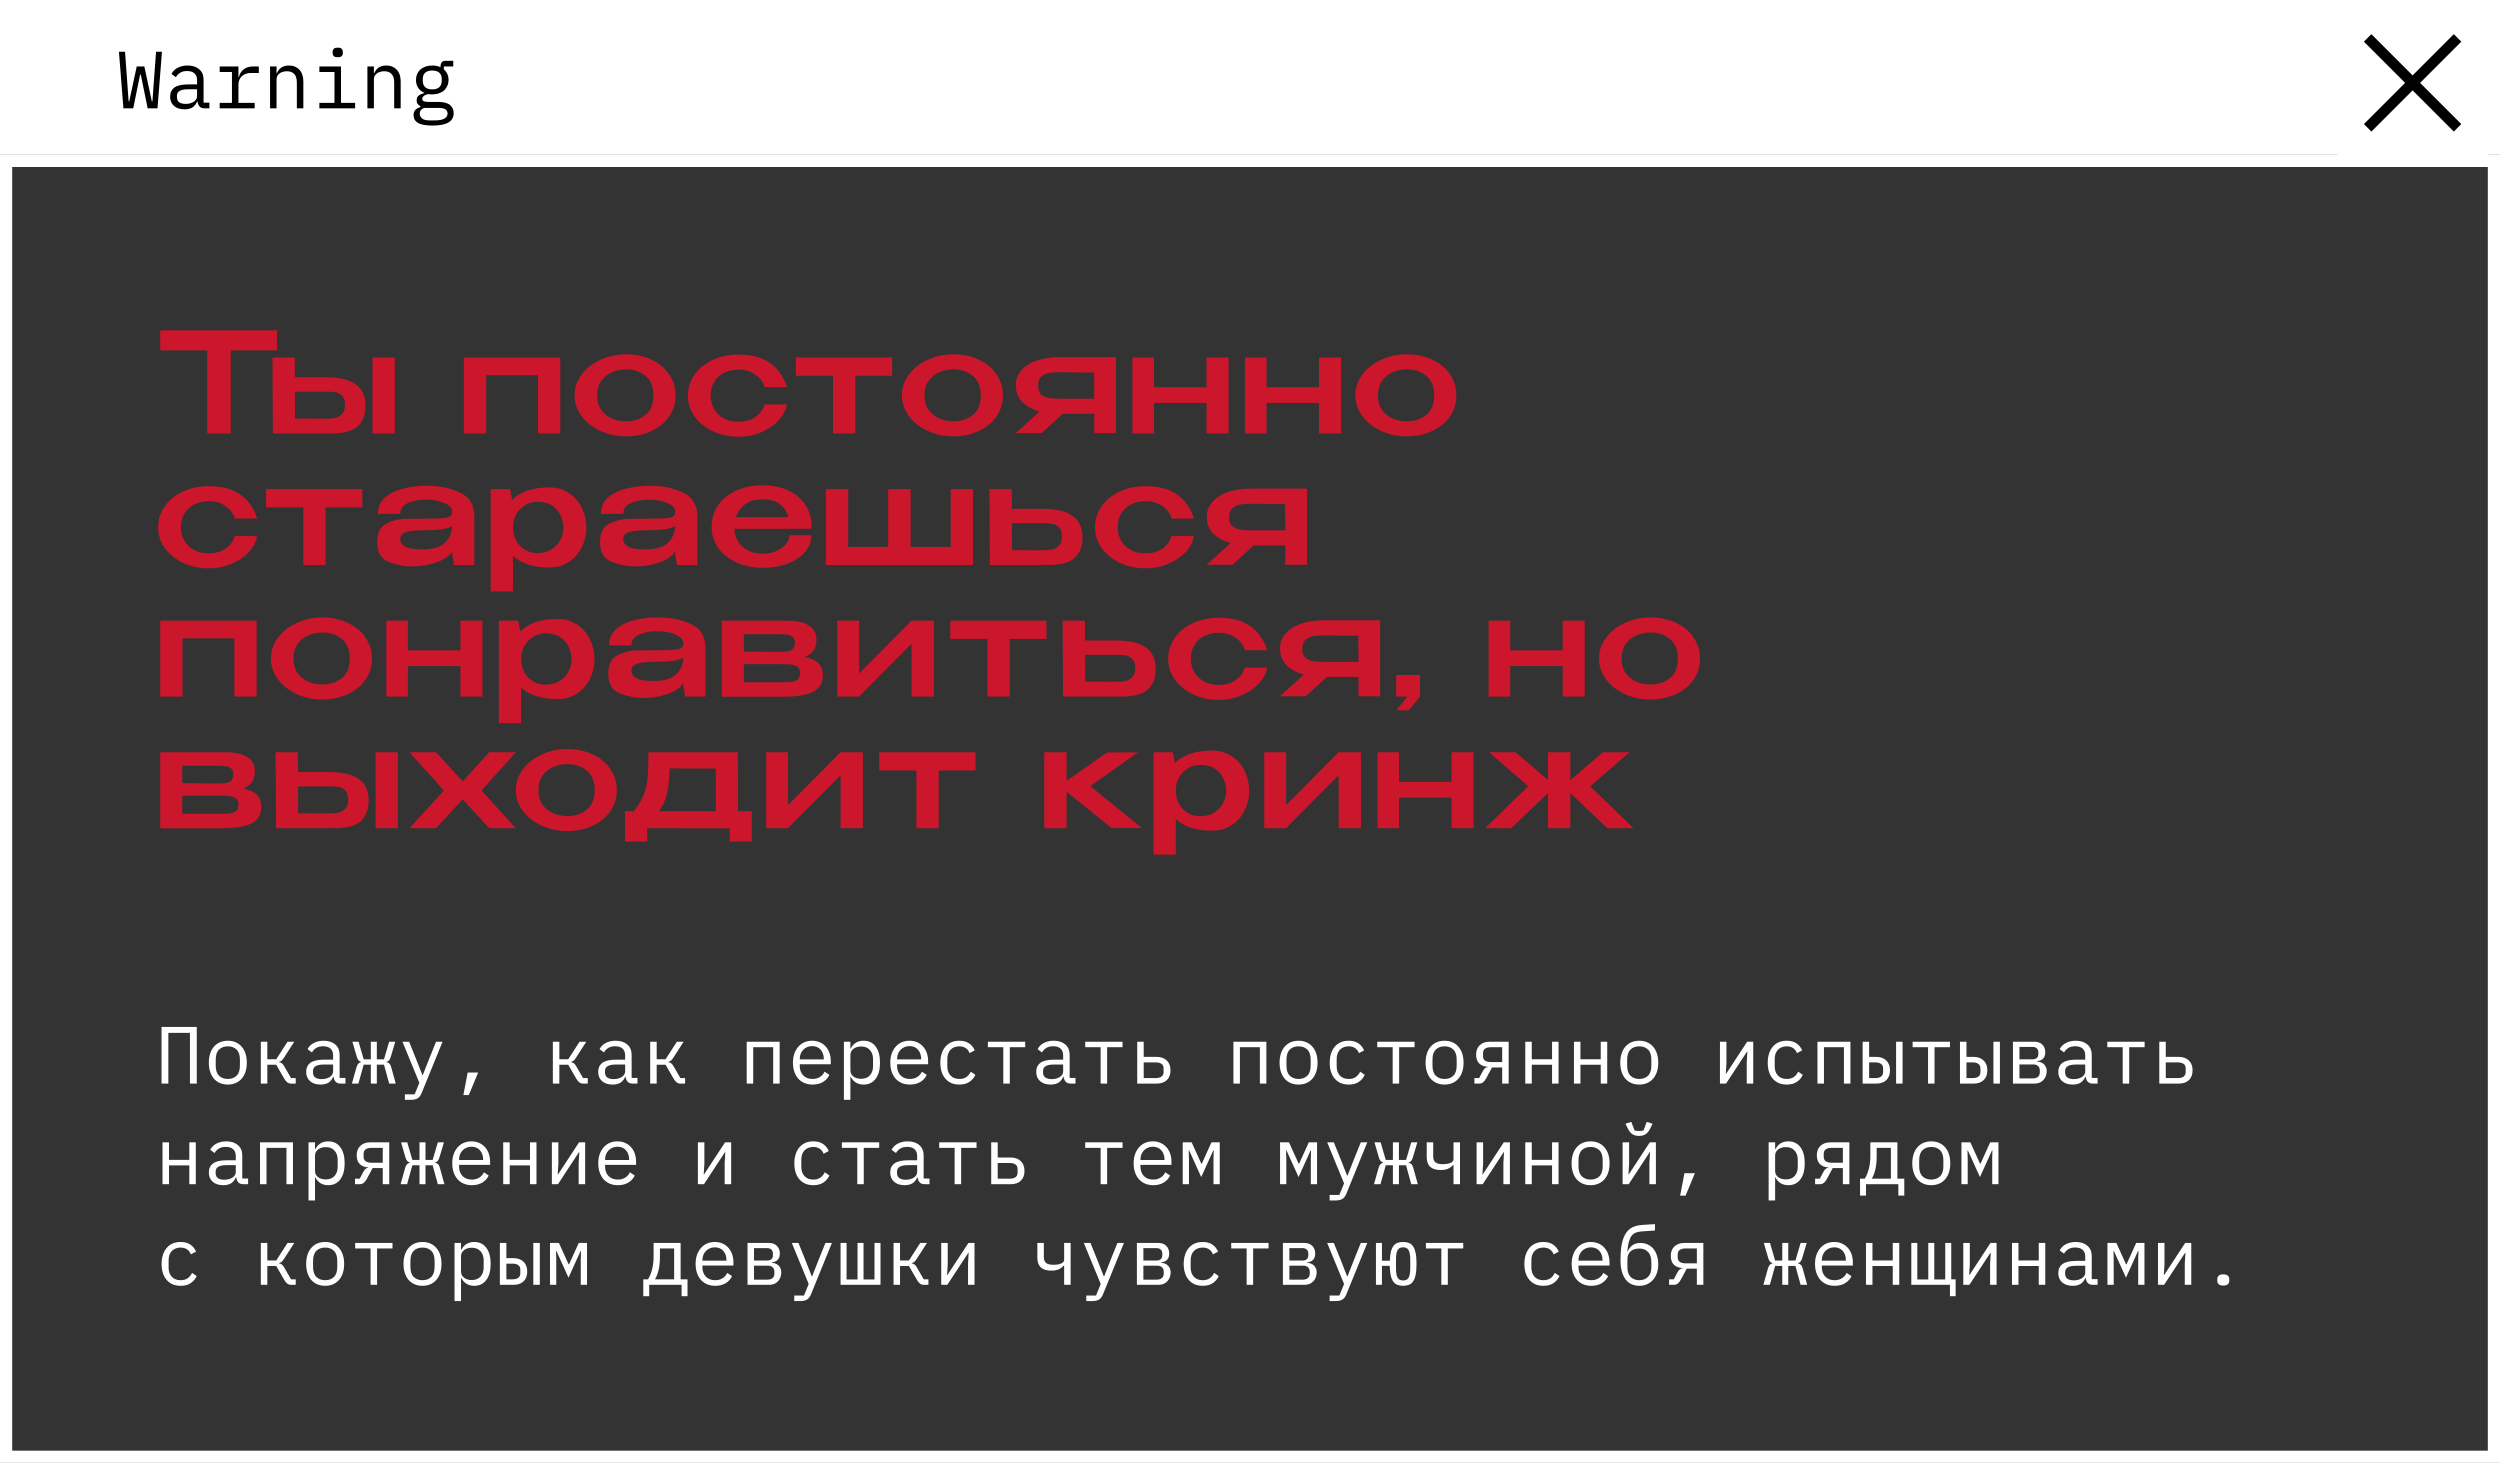 <?xml version="1.0" encoding="UTF-8"?> <svg xmlns="http://www.w3.org/2000/svg" width="323" height="189" viewBox="0 0 323 189" fill="none"><rect x="0" y="0" width="323" height="189" fill="#333333" stroke="none"/><path d="M20.87 132.68H25.422V140H24.541V133.446H21.751V140H20.87V132.68ZM29.434 140.126C29.057 140.126 28.714 140.059 28.407 139.927C28.106 139.794 27.847 139.605 27.631 139.36C27.421 139.109 27.26 138.811 27.148 138.469C27.036 138.119 26.98 137.728 26.98 137.294C26.98 136.868 27.036 136.48 27.148 136.13C27.26 135.781 27.421 135.484 27.631 135.239C27.847 134.987 28.106 134.795 28.407 134.662C28.714 134.529 29.057 134.463 29.434 134.463C29.812 134.463 30.151 134.529 30.452 134.662C30.759 134.795 31.018 134.987 31.228 135.239C31.444 135.484 31.609 135.781 31.721 136.13C31.832 136.48 31.888 136.868 31.888 137.294C31.888 137.728 31.832 138.119 31.721 138.469C31.609 138.811 31.444 139.109 31.228 139.36C31.018 139.605 30.759 139.794 30.452 139.927C30.151 140.059 29.812 140.126 29.434 140.126ZM29.434 139.402C29.903 139.402 30.28 139.262 30.567 138.983C30.854 138.703 30.997 138.27 30.997 137.682V136.906C30.997 136.319 30.854 135.886 30.567 135.606C30.28 135.326 29.903 135.186 29.434 135.186C28.966 135.186 28.588 135.326 28.302 135.606C28.015 135.886 27.872 136.319 27.872 136.906V137.682C27.872 138.27 28.015 138.703 28.302 138.983C28.588 139.262 28.966 139.402 29.434 139.402ZM33.699 134.589H34.538V136.854H35.691L37.149 134.589H38.019L36.698 136.644C36.579 136.826 36.474 136.955 36.383 137.032C36.292 137.102 36.184 137.154 36.058 137.189V137.231C36.198 137.252 36.317 137.301 36.415 137.378C36.513 137.448 36.614 137.574 36.719 137.756L37.6 139.287H38.208V140H37.6C37.418 140 37.261 139.951 37.128 139.853C36.995 139.755 36.862 139.594 36.729 139.371L35.691 137.567H34.538V140H33.699V134.589ZM44.056 140C43.727 140 43.493 139.916 43.353 139.748C43.213 139.581 43.126 139.371 43.091 139.119H43.038C42.92 139.434 42.727 139.682 42.462 139.864C42.203 140.038 41.853 140.126 41.413 140.126C40.847 140.126 40.396 139.979 40.06 139.685C39.724 139.392 39.557 138.99 39.557 138.479C39.557 137.976 39.739 137.588 40.102 137.315C40.473 137.043 41.067 136.906 41.885 136.906H43.038V136.371C43.038 135.973 42.927 135.676 42.703 135.48C42.479 135.277 42.161 135.176 41.748 135.176C41.385 135.176 41.088 135.249 40.857 135.396C40.626 135.536 40.441 135.728 40.301 135.973L39.735 135.553C39.805 135.414 39.899 135.277 40.018 135.144C40.137 135.012 40.284 134.896 40.459 134.798C40.633 134.694 40.833 134.613 41.056 134.557C41.28 134.494 41.528 134.463 41.801 134.463C42.437 134.463 42.941 134.624 43.311 134.945C43.689 135.267 43.877 135.714 43.877 136.288V139.266H44.633V140H44.056ZM41.56 139.423C41.776 139.423 41.972 139.399 42.147 139.35C42.329 139.294 42.486 139.224 42.619 139.14C42.752 139.049 42.853 138.944 42.923 138.825C43 138.7 43.038 138.567 43.038 138.427V137.536H41.885C41.382 137.536 41.014 137.605 40.784 137.745C40.553 137.885 40.438 138.088 40.438 138.354V138.574C40.438 138.853 40.535 139.067 40.731 139.213C40.934 139.353 41.21 139.423 41.56 139.423ZM47.911 137.556H46.988L46.306 140H45.467L46.065 137.871C46.177 137.487 46.373 137.273 46.652 137.231V137.189C46.387 137.127 46.205 136.92 46.107 136.571L45.53 134.589H46.327L46.988 136.864H47.911V134.589H48.687V136.864H49.61L50.281 134.589H51.068L50.48 136.571C50.424 136.752 50.354 136.892 50.27 136.99C50.194 137.088 50.085 137.154 49.945 137.189V137.231C50.246 137.273 50.445 137.487 50.543 137.871L51.13 140H50.281L49.61 137.556H48.687V140H47.911V137.556ZM56.339 134.589H57.177L54.493 141.185C54.43 141.339 54.36 141.472 54.283 141.584C54.206 141.702 54.115 141.797 54.01 141.867C53.905 141.944 53.78 142 53.633 142.035C53.486 142.076 53.311 142.097 53.108 142.097H52.311V141.384H53.57L54.178 139.895L51.997 134.589H52.857L53.769 136.854L54.577 138.909H54.619L55.426 136.854L56.339 134.589ZM60.424 138.574H61.777L60.571 141.479H59.868L60.424 138.574ZM71.428 134.589H72.267V136.854H73.42L74.878 134.589H75.748L74.427 136.644C74.308 136.826 74.203 136.955 74.112 137.032C74.022 137.102 73.913 137.154 73.787 137.189V137.231C73.927 137.252 74.046 137.301 74.144 137.378C74.242 137.448 74.343 137.574 74.448 137.756L75.329 139.287H75.937V140H75.329C75.147 140 74.99 139.951 74.857 139.853C74.724 139.755 74.591 139.594 74.458 139.371L73.42 137.567H72.267V140H71.428V134.589ZM81.785 140C81.456 140 81.222 139.916 81.082 139.748C80.942 139.581 80.855 139.371 80.82 139.119H80.768C80.649 139.434 80.457 139.682 80.191 139.864C79.932 140.038 79.583 140.126 79.142 140.126C78.576 140.126 78.125 139.979 77.789 139.685C77.454 139.392 77.286 138.99 77.286 138.479C77.286 137.976 77.468 137.588 77.831 137.315C78.202 137.043 78.796 136.906 79.614 136.906H80.768V136.371C80.768 135.973 80.656 135.676 80.432 135.48C80.208 135.277 79.89 135.176 79.478 135.176C79.114 135.176 78.817 135.249 78.586 135.396C78.356 135.536 78.17 135.728 78.031 135.973L77.464 135.553C77.534 135.414 77.629 135.277 77.747 135.144C77.866 135.012 78.013 134.896 78.188 134.798C78.363 134.694 78.562 134.613 78.785 134.557C79.009 134.494 79.257 134.463 79.53 134.463C80.166 134.463 80.67 134.624 81.04 134.945C81.418 135.267 81.607 135.714 81.607 136.288V139.266H82.362V140H81.785ZM79.289 139.423C79.506 139.423 79.701 139.399 79.876 139.35C80.058 139.294 80.215 139.224 80.348 139.14C80.481 139.049 80.582 138.944 80.652 138.825C80.729 138.7 80.768 138.567 80.768 138.427V137.536H79.614C79.111 137.536 78.744 137.605 78.513 137.745C78.282 137.885 78.167 138.088 78.167 138.354V138.574C78.167 138.853 78.265 139.067 78.46 139.213C78.663 139.353 78.939 139.423 79.289 139.423ZM84.004 134.589H84.843V136.854H85.997L87.454 134.589H88.325L87.003 136.644C86.885 136.826 86.78 136.955 86.689 137.032C86.598 137.102 86.49 137.154 86.364 137.189V137.231C86.504 137.252 86.622 137.301 86.72 137.378C86.818 137.448 86.919 137.574 87.024 137.756L87.905 139.287H88.513V140H87.905C87.724 140 87.566 139.951 87.433 139.853C87.3 139.755 87.168 139.594 87.035 139.371L85.997 137.567H84.843V140H84.004V134.589ZM96.475 134.589H100.733V140H99.894V135.302H97.314V140H96.475V134.589ZM104.987 140.126C104.595 140.126 104.242 140.059 103.928 139.927C103.62 139.794 103.355 139.605 103.131 139.36C102.914 139.109 102.746 138.811 102.627 138.469C102.509 138.119 102.449 137.731 102.449 137.305C102.449 136.871 102.509 136.48 102.627 136.13C102.753 135.781 102.925 135.484 103.141 135.239C103.358 134.987 103.617 134.795 103.917 134.662C104.225 134.529 104.564 134.463 104.935 134.463C105.298 134.463 105.627 134.529 105.92 134.662C106.221 134.795 106.476 134.98 106.686 135.218C106.896 135.449 107.056 135.725 107.168 136.046C107.28 136.368 107.336 136.721 107.336 137.106V137.504H103.33V137.756C103.33 137.993 103.368 138.214 103.445 138.416C103.522 138.619 103.631 138.794 103.771 138.941C103.917 139.088 104.092 139.203 104.295 139.287C104.505 139.364 104.735 139.402 104.987 139.402C105.351 139.402 105.665 139.318 105.931 139.151C106.197 138.983 106.399 138.752 106.539 138.458L107.158 138.878C106.997 139.241 106.728 139.542 106.35 139.78C105.98 140.01 105.525 140.126 104.987 140.126ZM104.935 135.155C104.704 135.155 104.491 135.197 104.295 135.281C104.099 135.365 103.928 135.48 103.781 135.627C103.641 135.774 103.529 135.948 103.445 136.151C103.368 136.347 103.33 136.564 103.33 136.801V136.875H106.434V136.759C106.434 136.522 106.396 136.305 106.319 136.109C106.249 135.914 106.148 135.746 106.015 135.606C105.889 135.459 105.732 135.347 105.543 135.27C105.361 135.193 105.158 135.155 104.935 135.155ZM109.031 134.589H109.87V135.47H109.912C110.261 134.798 110.817 134.463 111.579 134.463C112.244 134.463 112.761 134.711 113.131 135.207C113.509 135.704 113.698 136.399 113.698 137.294C113.698 138.189 113.509 138.885 113.131 139.381C112.761 139.878 112.244 140.126 111.579 140.126C110.817 140.126 110.261 139.79 109.912 139.119H109.87V142.097H109.031V134.589ZM111.254 139.381C111.744 139.381 112.121 139.234 112.387 138.941C112.659 138.64 112.796 138.245 112.796 137.756V136.833C112.796 136.343 112.659 135.952 112.387 135.658C112.121 135.358 111.744 135.207 111.254 135.207C111.065 135.207 110.887 135.232 110.719 135.281C110.552 135.33 110.405 135.403 110.279 135.501C110.153 135.592 110.052 135.707 109.975 135.847C109.905 135.98 109.87 136.137 109.87 136.319V138.27C109.87 138.451 109.905 138.612 109.975 138.752C110.052 138.885 110.153 139 110.279 139.098C110.405 139.189 110.552 139.259 110.719 139.308C110.887 139.357 111.065 139.381 111.254 139.381ZM117.563 140.126C117.172 140.126 116.819 140.059 116.504 139.927C116.197 139.794 115.931 139.605 115.707 139.36C115.49 139.109 115.323 138.811 115.204 138.469C115.085 138.119 115.025 137.731 115.025 137.305C115.025 136.871 115.085 136.48 115.204 136.13C115.33 135.781 115.501 135.484 115.718 135.239C115.934 134.987 116.193 134.795 116.494 134.662C116.801 134.529 117.14 134.463 117.511 134.463C117.875 134.463 118.203 134.529 118.497 134.662C118.797 134.795 119.053 134.98 119.262 135.218C119.472 135.449 119.633 135.725 119.745 136.046C119.857 136.368 119.913 136.721 119.913 137.106V137.504H115.906V137.756C115.906 137.993 115.945 138.214 116.022 138.416C116.099 138.619 116.207 138.794 116.347 138.941C116.494 139.088 116.668 139.203 116.871 139.287C117.081 139.364 117.312 139.402 117.563 139.402C117.927 139.402 118.242 139.318 118.507 139.151C118.773 138.983 118.976 138.752 119.115 138.458L119.734 138.878C119.573 139.241 119.304 139.542 118.927 139.78C118.556 140.01 118.102 140.126 117.563 140.126ZM117.511 135.155C117.28 135.155 117.067 135.197 116.871 135.281C116.675 135.365 116.504 135.48 116.357 135.627C116.218 135.774 116.106 135.948 116.022 136.151C115.945 136.347 115.906 136.564 115.906 136.801V136.875H119.011V136.759C119.011 136.522 118.972 136.305 118.895 136.109C118.825 135.914 118.724 135.746 118.591 135.606C118.465 135.459 118.308 135.347 118.119 135.27C117.937 135.193 117.735 135.155 117.511 135.155ZM123.946 140.126C123.554 140.126 123.205 140.059 122.897 139.927C122.597 139.787 122.341 139.594 122.132 139.35C121.922 139.105 121.761 138.808 121.649 138.458C121.544 138.109 121.492 137.721 121.492 137.294C121.492 136.868 121.548 136.48 121.66 136.13C121.772 135.781 121.932 135.484 122.142 135.239C122.352 134.987 122.607 134.795 122.908 134.662C123.208 134.529 123.551 134.463 123.935 134.463C124.46 134.463 124.886 134.578 125.215 134.809C125.544 135.04 125.785 135.34 125.939 135.711L125.267 136.067C125.169 135.788 125.005 135.571 124.774 135.417C124.551 135.263 124.271 135.186 123.935 135.186C123.691 135.186 123.471 135.228 123.275 135.312C123.086 135.389 122.925 135.501 122.792 135.648C122.66 135.795 122.558 135.969 122.488 136.172C122.425 136.375 122.394 136.595 122.394 136.833V137.756C122.394 137.993 122.425 138.214 122.488 138.416C122.558 138.619 122.66 138.794 122.792 138.941C122.925 139.088 123.09 139.203 123.285 139.287C123.481 139.364 123.705 139.402 123.956 139.402C124.32 139.402 124.621 139.318 124.858 139.151C125.096 138.983 125.285 138.752 125.425 138.458L126.022 138.867C125.862 139.231 125.61 139.532 125.267 139.769C124.932 140.007 124.491 140.126 123.946 140.126ZM129.626 135.302H127.633V134.589H132.457V135.302H130.465V140H129.626V135.302ZM138.379 140C138.05 140 137.816 139.916 137.676 139.748C137.536 139.581 137.449 139.371 137.414 139.119H137.361C137.242 139.434 137.05 139.682 136.785 139.864C136.526 140.038 136.176 140.126 135.736 140.126C135.17 140.126 134.719 139.979 134.383 139.685C134.047 139.392 133.88 138.99 133.88 138.479C133.88 137.976 134.061 137.588 134.425 137.315C134.795 137.043 135.39 136.906 136.208 136.906H137.361V136.371C137.361 135.973 137.249 135.676 137.026 135.48C136.802 135.277 136.484 135.176 136.071 135.176C135.708 135.176 135.411 135.249 135.18 135.396C134.949 135.536 134.764 135.728 134.624 135.973L134.058 135.553C134.128 135.414 134.222 135.277 134.341 135.144C134.46 135.012 134.607 134.896 134.781 134.798C134.956 134.694 135.156 134.613 135.379 134.557C135.603 134.494 135.851 134.463 136.124 134.463C136.76 134.463 137.263 134.624 137.634 134.945C138.012 135.267 138.2 135.714 138.2 136.288V139.266H138.955V140H138.379ZM135.883 139.423C136.099 139.423 136.295 139.399 136.47 139.35C136.652 139.294 136.809 139.224 136.942 139.14C137.075 139.049 137.176 138.944 137.246 138.825C137.323 138.7 137.361 138.567 137.361 138.427V137.536H136.208C135.704 137.536 135.337 137.605 135.107 137.745C134.876 137.885 134.761 138.088 134.761 138.354V138.574C134.761 138.853 134.858 139.067 135.054 139.213C135.257 139.353 135.533 139.423 135.883 139.423ZM142.202 135.302H140.21V134.589H145.034V135.302H143.041V140H142.202V135.302ZM146.928 134.589H147.767V136.55H149.445C149.99 136.55 150.424 136.704 150.745 137.011C151.067 137.319 151.228 137.742 151.228 138.28C151.228 138.825 151.07 139.248 150.756 139.549C150.441 139.85 150.008 140 149.455 140H146.928V134.589ZM149.329 139.287C149.644 139.287 149.889 139.224 150.064 139.098C150.245 138.972 150.336 138.77 150.336 138.49V138.049C150.336 137.77 150.245 137.57 150.064 137.452C149.889 137.326 149.644 137.263 149.329 137.263H147.767V139.287H149.329ZM159.357 134.589H163.615V140H162.776V135.302H160.196V140H159.357V134.589ZM167.775 140.126C167.397 140.126 167.054 140.059 166.747 139.927C166.446 139.794 166.187 139.605 165.971 139.36C165.761 139.109 165.6 138.811 165.488 138.469C165.376 138.119 165.321 137.728 165.321 137.294C165.321 136.868 165.376 136.48 165.488 136.13C165.6 135.781 165.761 135.484 165.971 135.239C166.187 134.987 166.446 134.795 166.747 134.662C167.054 134.529 167.397 134.463 167.775 134.463C168.152 134.463 168.491 134.529 168.792 134.662C169.099 134.795 169.358 134.987 169.568 135.239C169.785 135.484 169.949 135.781 170.061 136.13C170.173 136.48 170.229 136.868 170.229 137.294C170.229 137.728 170.173 138.119 170.061 138.469C169.949 138.811 169.785 139.109 169.568 139.36C169.358 139.605 169.099 139.794 168.792 139.927C168.491 140.059 168.152 140.126 167.775 140.126ZM167.775 139.402C168.243 139.402 168.62 139.262 168.907 138.983C169.194 138.703 169.337 138.27 169.337 137.682V136.906C169.337 136.319 169.194 135.886 168.907 135.606C168.62 135.326 168.243 135.186 167.775 135.186C167.306 135.186 166.929 135.326 166.642 135.606C166.355 135.886 166.212 136.319 166.212 136.906V137.682C166.212 138.27 166.355 138.703 166.642 138.983C166.929 139.262 167.306 139.402 167.775 139.402ZM174.251 140.126C173.86 140.126 173.51 140.059 173.203 139.927C172.902 139.787 172.647 139.594 172.437 139.35C172.227 139.105 172.067 138.808 171.955 138.458C171.85 138.109 171.798 137.721 171.798 137.294C171.798 136.868 171.853 136.48 171.965 136.13C172.077 135.781 172.238 135.484 172.448 135.239C172.657 134.987 172.913 134.795 173.213 134.662C173.514 134.529 173.856 134.463 174.241 134.463C174.765 134.463 175.192 134.578 175.52 134.809C175.849 135.04 176.09 135.34 176.244 135.711L175.573 136.067C175.475 135.788 175.311 135.571 175.08 135.417C174.856 135.263 174.577 135.186 174.241 135.186C173.996 135.186 173.776 135.228 173.58 135.312C173.392 135.389 173.231 135.501 173.098 135.648C172.965 135.795 172.864 135.969 172.794 136.172C172.731 136.375 172.699 136.595 172.699 136.833V137.756C172.699 137.993 172.731 138.214 172.794 138.416C172.864 138.619 172.965 138.794 173.098 138.941C173.231 139.088 173.395 139.203 173.591 139.287C173.787 139.364 174.01 139.402 174.262 139.402C174.626 139.402 174.926 139.318 175.164 139.151C175.402 138.983 175.59 138.752 175.73 138.458L176.328 138.867C176.167 139.231 175.915 139.532 175.573 139.769C175.237 140.007 174.797 140.126 174.251 140.126ZM179.931 135.302H177.939V134.589H182.763V135.302H180.77V140H179.931V135.302ZM186.639 140.126C186.262 140.126 185.919 140.059 185.611 139.927C185.311 139.794 185.052 139.605 184.835 139.36C184.626 139.109 184.465 138.811 184.353 138.469C184.241 138.119 184.185 137.728 184.185 137.294C184.185 136.868 184.241 136.48 184.353 136.13C184.465 135.781 184.626 135.484 184.835 135.239C185.052 134.987 185.311 134.795 185.611 134.662C185.919 134.529 186.262 134.463 186.639 134.463C187.017 134.463 187.356 134.529 187.656 134.662C187.964 134.795 188.223 134.987 188.432 135.239C188.649 135.484 188.813 135.781 188.925 136.13C189.037 136.48 189.093 136.868 189.093 137.294C189.093 137.728 189.037 138.119 188.925 138.469C188.813 138.811 188.649 139.109 188.432 139.36C188.223 139.605 187.964 139.794 187.656 139.927C187.356 140.059 187.017 140.126 186.639 140.126ZM186.639 139.402C187.108 139.402 187.485 139.262 187.772 138.983C188.058 138.703 188.202 138.27 188.202 137.682V136.906C188.202 136.319 188.058 135.886 187.772 135.606C187.485 135.326 187.108 135.186 186.639 135.186C186.171 135.186 185.793 135.326 185.506 135.606C185.22 135.886 185.077 136.319 185.077 136.906V137.682C185.077 138.27 185.22 138.703 185.506 138.983C185.793 139.262 186.171 139.402 186.639 139.402ZM190.494 139.287H191.103L191.574 138.395C191.658 138.235 191.749 138.112 191.847 138.028C191.945 137.945 192.064 137.892 192.204 137.871V137.829C191.763 137.808 191.403 137.668 191.124 137.41C190.851 137.144 190.715 136.759 190.715 136.256C190.715 135.739 190.872 135.333 191.186 135.04C191.501 134.739 191.935 134.589 192.487 134.589H194.92V140H194.081V137.913H192.77L192.025 139.308C191.9 139.539 191.763 139.713 191.616 139.832C191.477 139.944 191.295 140 191.071 140H190.494V139.287ZM194.081 135.302H192.613C192.298 135.302 192.05 135.365 191.868 135.491C191.693 135.616 191.606 135.819 191.606 136.099V136.424C191.606 136.704 191.693 136.906 191.868 137.032C192.05 137.158 192.298 137.221 192.613 137.221H194.081V135.302ZM197.066 134.589H197.905V136.854H200.526V134.589H201.365V140H200.526V137.567H197.905V140H197.066V134.589ZM203.354 134.589H204.193V136.854H206.815V134.589H207.654V140H206.815V137.567H204.193V140H203.354V134.589ZM211.792 140.126C211.414 140.126 211.072 140.059 210.764 139.927C210.463 139.794 210.205 139.605 209.988 139.36C209.778 139.109 209.618 138.811 209.506 138.469C209.394 138.119 209.338 137.728 209.338 137.294C209.338 136.868 209.394 136.48 209.506 136.13C209.618 135.781 209.778 135.484 209.988 135.239C210.205 134.987 210.463 134.795 210.764 134.662C211.072 134.529 211.414 134.463 211.792 134.463C212.169 134.463 212.508 134.529 212.809 134.662C213.117 134.795 213.375 134.987 213.585 135.239C213.802 135.484 213.966 135.781 214.078 136.13C214.19 136.48 214.246 136.868 214.246 137.294C214.246 137.728 214.19 138.119 214.078 138.469C213.966 138.811 213.802 139.109 213.585 139.36C213.375 139.605 213.117 139.794 212.809 139.927C212.508 140.059 212.169 140.126 211.792 140.126ZM211.792 139.402C212.26 139.402 212.638 139.262 212.924 138.983C213.211 138.703 213.354 138.27 213.354 137.682V136.906C213.354 136.319 213.211 135.886 212.924 135.606C212.638 135.326 212.26 135.186 211.792 135.186C211.323 135.186 210.946 135.326 210.659 135.606C210.373 135.886 210.229 136.319 210.229 136.906V137.682C210.229 138.27 210.373 138.703 210.659 138.983C210.946 139.262 211.323 139.402 211.792 139.402ZM222.218 134.589H223.057V137.347L222.973 138.731H223.015L225.732 134.589H226.518V140H225.679V137.242L225.763 135.858H225.721L223.005 140H222.218V134.589ZM230.845 140.126C230.454 140.126 230.104 140.059 229.796 139.927C229.496 139.787 229.241 139.594 229.031 139.35C228.821 139.105 228.66 138.808 228.549 138.458C228.444 138.109 228.391 137.721 228.391 137.294C228.391 136.868 228.447 136.48 228.559 136.13C228.671 135.781 228.832 135.484 229.041 135.239C229.251 134.987 229.506 134.795 229.807 134.662C230.108 134.529 230.45 134.463 230.835 134.463C231.359 134.463 231.786 134.578 232.114 134.809C232.443 135.04 232.684 135.34 232.838 135.711L232.167 136.067C232.069 135.788 231.904 135.571 231.674 135.417C231.45 135.263 231.17 135.186 230.835 135.186C230.59 135.186 230.37 135.228 230.174 135.312C229.985 135.389 229.824 135.501 229.692 135.648C229.559 135.795 229.457 135.969 229.387 136.172C229.325 136.375 229.293 136.595 229.293 136.833V137.756C229.293 137.993 229.325 138.214 229.387 138.416C229.457 138.619 229.559 138.794 229.692 138.941C229.824 139.088 229.989 139.203 230.185 139.287C230.38 139.364 230.604 139.402 230.856 139.402C231.219 139.402 231.52 139.318 231.758 139.151C231.995 138.983 232.184 138.752 232.324 138.458L232.922 138.867C232.761 139.231 232.509 139.532 232.167 139.769C231.831 140.007 231.391 140.126 230.845 140.126ZM234.816 134.589H239.074V140H238.235V135.302H235.655V140H234.816V134.589ZM240.653 134.589H241.492V136.55H242.404C242.95 136.55 243.383 136.704 243.705 137.011C244.026 137.319 244.187 137.742 244.187 138.28C244.187 138.825 244.03 139.248 243.715 139.549C243.401 139.85 242.967 140 242.415 140H240.653V134.589ZM242.289 139.287C242.604 139.287 242.848 139.224 243.023 139.098C243.205 138.972 243.296 138.77 243.296 138.49V138.049C243.296 137.77 243.205 137.57 243.023 137.452C242.848 137.326 242.604 137.263 242.289 137.263H241.492V139.287H242.289ZM244.974 134.589H245.813V140H244.974V134.589ZM249.102 135.302H247.109V134.589H251.933V135.302H249.941V140H249.102V135.302ZM253.229 134.589H254.068V136.55H254.981C255.526 136.55 255.96 136.704 256.281 137.011C256.603 137.319 256.764 137.742 256.764 138.28C256.764 138.825 256.606 139.248 256.292 139.549C255.977 139.85 255.544 140 254.991 140H253.229V134.589ZM254.865 139.287C255.18 139.287 255.425 139.224 255.599 139.098C255.781 138.972 255.872 138.77 255.872 138.49V138.049C255.872 137.77 255.781 137.57 255.599 137.452C255.425 137.326 255.18 137.263 254.865 137.263H254.068V139.287H254.865ZM257.55 134.589H258.389V140H257.55V134.589ZM260.073 134.589H262.831C263.272 134.589 263.618 134.714 263.87 134.966C264.121 135.211 264.247 135.543 264.247 135.962C264.247 136.641 263.894 137.022 263.188 137.106V137.147C263.608 137.182 263.919 137.315 264.121 137.546C264.331 137.77 264.436 138.049 264.436 138.385C264.436 138.602 264.401 138.808 264.331 139.004C264.261 139.199 264.16 139.371 264.027 139.518C263.894 139.664 263.73 139.783 263.534 139.874C263.338 139.958 263.115 140 262.863 140H260.073V134.589ZM262.653 139.329C262.94 139.329 263.16 139.259 263.314 139.119C263.468 138.979 263.545 138.787 263.545 138.542V138.301C263.545 138.056 263.468 137.868 263.314 137.735C263.167 137.595 262.968 137.525 262.716 137.525H260.912V139.329H262.653ZM262.611 136.864C262.842 136.864 263.024 136.805 263.157 136.686C263.289 136.567 263.356 136.399 263.356 136.183V135.952C263.356 135.735 263.289 135.567 263.157 135.449C263.024 135.323 262.842 135.26 262.611 135.26H260.912V136.864H262.611ZM270.431 140C270.102 140 269.868 139.916 269.728 139.748C269.588 139.581 269.501 139.371 269.466 139.119H269.413C269.294 139.434 269.102 139.682 268.837 139.864C268.578 140.038 268.228 140.126 267.788 140.126C267.222 140.126 266.771 139.979 266.435 139.685C266.099 139.392 265.932 138.99 265.932 138.479C265.932 137.976 266.113 137.588 266.477 137.315C266.847 137.043 267.442 136.906 268.26 136.906H269.413V136.371C269.413 135.973 269.301 135.676 269.078 135.48C268.854 135.277 268.536 135.176 268.123 135.176C267.76 135.176 267.463 135.249 267.232 135.396C267.001 135.536 266.816 135.728 266.676 135.973L266.11 135.553C266.18 135.414 266.274 135.277 266.393 135.144C266.512 135.012 266.659 134.896 266.833 134.798C267.008 134.694 267.208 134.613 267.431 134.557C267.655 134.494 267.903 134.463 268.176 134.463C268.812 134.463 269.315 134.624 269.686 134.945C270.064 135.267 270.252 135.714 270.252 136.288V139.266H271.007V140H270.431ZM267.935 139.423C268.151 139.423 268.347 139.399 268.522 139.35C268.704 139.294 268.861 139.224 268.994 139.14C269.127 139.049 269.228 138.944 269.298 138.825C269.375 138.7 269.413 138.567 269.413 138.427V137.536H268.26C267.756 137.536 267.389 137.605 267.159 137.745C266.928 137.885 266.813 138.088 266.813 138.354V138.574C266.813 138.853 266.91 139.067 267.106 139.213C267.309 139.353 267.585 139.423 267.935 139.423ZM274.254 135.302H272.262V134.589H277.086V135.302H275.093V140H274.254V135.302ZM278.98 134.589H279.819V136.55H281.497C282.042 136.55 282.476 136.704 282.797 137.011C283.119 137.319 283.28 137.742 283.28 138.28C283.28 138.825 283.122 139.248 282.808 139.549C282.493 139.85 282.06 140 281.507 140H278.98V134.589ZM281.381 139.287C281.696 139.287 281.941 139.224 282.116 139.098C282.297 138.972 282.388 138.77 282.388 138.49V138.049C282.388 137.77 282.297 137.57 282.116 137.452C281.941 137.326 281.696 137.263 281.381 137.263H279.819V139.287H281.381ZM20.996 147.589H21.835V149.854H24.457V147.589H25.296V153H24.457V150.567H21.835V153H20.996V147.589ZM31.479 153C31.151 153 30.916 152.916 30.777 152.748C30.637 152.581 30.549 152.371 30.515 152.119H30.462C30.343 152.434 30.151 152.682 29.885 152.864C29.627 153.038 29.277 153.126 28.837 153.126C28.27 153.126 27.819 152.979 27.484 152.685C27.148 152.392 26.98 151.99 26.98 151.479C26.98 150.976 27.162 150.588 27.526 150.315C27.896 150.043 28.491 149.906 29.308 149.906H30.462V149.371C30.462 148.973 30.35 148.676 30.127 148.48C29.903 148.277 29.585 148.176 29.172 148.176C28.809 148.176 28.512 148.249 28.281 148.396C28.05 148.536 27.865 148.728 27.725 148.973L27.159 148.553C27.229 148.414 27.323 148.277 27.442 148.144C27.561 148.012 27.707 147.896 27.882 147.798C28.057 147.694 28.256 147.613 28.48 147.557C28.704 147.494 28.952 147.463 29.225 147.463C29.861 147.463 30.364 147.624 30.735 147.945C31.112 148.267 31.301 148.714 31.301 149.288V152.266H32.056V153H31.479ZM28.983 152.423C29.2 152.423 29.396 152.399 29.571 152.35C29.752 152.294 29.91 152.224 30.043 152.14C30.175 152.049 30.277 151.944 30.347 151.825C30.424 151.7 30.462 151.567 30.462 151.427V150.536H29.308C28.805 150.536 28.438 150.605 28.207 150.745C27.977 150.885 27.861 151.088 27.861 151.354V151.574C27.861 151.853 27.959 152.067 28.155 152.213C28.358 152.353 28.634 152.423 28.983 152.423ZM33.594 147.589H37.851V153H37.012V148.302H34.433V153H33.594V147.589ZM39.861 147.589H40.7V148.47H40.742C41.091 147.798 41.647 147.463 42.409 147.463C43.073 147.463 43.591 147.711 43.961 148.207C44.339 148.704 44.528 149.399 44.528 150.294C44.528 151.189 44.339 151.885 43.961 152.381C43.591 152.878 43.073 153.126 42.409 153.126C41.647 153.126 41.091 152.79 40.742 152.119H40.7V155.097H39.861V147.589ZM42.084 152.381C42.574 152.381 42.951 152.234 43.217 151.941C43.489 151.64 43.626 151.245 43.626 150.756V149.833C43.626 149.343 43.489 148.952 43.217 148.658C42.951 148.358 42.574 148.207 42.084 148.207C41.895 148.207 41.717 148.232 41.549 148.281C41.382 148.33 41.235 148.403 41.109 148.501C40.983 148.592 40.882 148.707 40.805 148.847C40.735 148.98 40.7 149.137 40.7 149.319V151.27C40.7 151.451 40.735 151.612 40.805 151.752C40.882 151.885 40.983 152 41.109 152.098C41.235 152.189 41.382 152.259 41.549 152.308C41.717 152.357 41.895 152.381 42.084 152.381ZM45.866 152.287H46.474L46.946 151.395C47.03 151.235 47.121 151.112 47.219 151.028C47.317 150.945 47.435 150.892 47.575 150.871V150.829C47.135 150.808 46.775 150.668 46.495 150.41C46.222 150.144 46.086 149.759 46.086 149.256C46.086 148.739 46.243 148.333 46.558 148.04C46.873 147.739 47.306 147.589 47.858 147.589H50.291V153H49.453V150.913H48.142L47.397 152.308C47.271 152.539 47.135 152.713 46.988 152.832C46.848 152.944 46.666 153 46.443 153H45.866V152.287ZM49.453 148.302H47.984C47.67 148.302 47.422 148.365 47.24 148.491C47.065 148.616 46.977 148.819 46.977 149.099V149.424C46.977 149.704 47.065 149.906 47.24 150.032C47.422 150.158 47.67 150.221 47.984 150.221H49.453V148.302ZM54.199 150.556H53.276L52.594 153H51.756L52.353 150.871C52.465 150.487 52.661 150.273 52.941 150.231V150.189C52.675 150.127 52.493 149.92 52.395 149.571L51.819 147.589H52.615L53.276 149.864H54.199V147.589H54.975V149.864H55.898L56.569 147.589H57.356L56.768 149.571C56.712 149.752 56.643 149.892 56.559 149.99C56.482 150.088 56.373 150.154 56.234 150.189V150.231C56.534 150.273 56.733 150.487 56.831 150.871L57.419 153H56.569L55.898 150.556H54.975V153H54.199V150.556ZM60.97 153.126C60.578 153.126 60.225 153.059 59.91 152.927C59.603 152.794 59.337 152.605 59.113 152.36C58.897 152.109 58.729 151.811 58.61 151.469C58.491 151.119 58.432 150.731 58.432 150.305C58.432 149.871 58.491 149.48 58.61 149.13C58.736 148.781 58.907 148.484 59.124 148.239C59.341 147.987 59.599 147.795 59.9 147.662C60.208 147.529 60.547 147.463 60.917 147.463C61.281 147.463 61.609 147.529 61.903 147.662C62.204 147.795 62.459 147.98 62.669 148.218C62.878 148.449 63.039 148.725 63.151 149.046C63.263 149.368 63.319 149.721 63.319 150.106V150.504H59.313V150.756C59.313 150.993 59.351 151.214 59.428 151.416C59.505 151.619 59.613 151.794 59.753 151.941C59.9 152.088 60.075 152.203 60.278 152.287C60.487 152.364 60.718 152.402 60.97 152.402C61.333 152.402 61.648 152.318 61.913 152.151C62.179 151.983 62.382 151.752 62.522 151.458L63.141 151.878C62.98 152.241 62.711 152.542 62.333 152.78C61.962 153.01 61.508 153.126 60.97 153.126ZM60.917 148.155C60.687 148.155 60.473 148.197 60.278 148.281C60.082 148.365 59.91 148.48 59.764 148.627C59.624 148.774 59.512 148.948 59.428 149.151C59.351 149.347 59.313 149.564 59.313 149.801V149.875H62.417V149.759C62.417 149.522 62.378 149.305 62.301 149.109C62.232 148.914 62.13 148.746 61.997 148.606C61.872 148.459 61.714 148.347 61.526 148.27C61.344 148.193 61.141 148.155 60.917 148.155ZM65.014 147.589H65.853V149.854H68.474V147.589H69.313V153H68.474V150.567H65.853V153H65.014V147.589ZM71.302 147.589H72.141V150.347L72.057 151.731H72.099L74.815 147.589H75.602V153H74.763V150.242L74.847 148.858H74.805L72.088 153H71.302V147.589ZM79.834 153.126C79.443 153.126 79.09 153.059 78.775 152.927C78.467 152.794 78.202 152.605 77.978 152.36C77.761 152.109 77.594 151.811 77.475 151.469C77.356 151.119 77.296 150.731 77.296 150.305C77.296 149.871 77.356 149.48 77.475 149.13C77.6 148.781 77.772 148.484 77.989 148.239C78.205 147.987 78.464 147.795 78.765 147.662C79.072 147.529 79.411 147.463 79.782 147.463C80.145 147.463 80.474 147.529 80.768 147.662C81.068 147.795 81.323 147.98 81.533 148.218C81.743 148.449 81.904 148.725 82.016 149.046C82.127 149.368 82.183 149.721 82.183 150.106V150.504H78.177V150.756C78.177 150.993 78.216 151.214 78.293 151.416C78.37 151.619 78.478 151.794 78.618 151.941C78.765 152.088 78.939 152.203 79.142 152.287C79.352 152.364 79.583 152.402 79.834 152.402C80.198 152.402 80.512 152.318 80.778 152.151C81.044 151.983 81.246 151.752 81.386 151.458L82.005 151.878C81.844 152.241 81.575 152.542 81.198 152.78C80.827 153.01 80.373 153.126 79.834 153.126ZM79.782 148.155C79.551 148.155 79.338 148.197 79.142 148.281C78.946 148.365 78.775 148.48 78.628 148.627C78.488 148.774 78.376 148.948 78.293 149.151C78.216 149.347 78.177 149.564 78.177 149.801V149.875H81.281V149.759C81.281 149.522 81.243 149.305 81.166 149.109C81.096 148.914 80.995 148.746 80.862 148.606C80.736 148.459 80.579 148.347 80.39 148.27C80.208 148.193 80.005 148.155 79.782 148.155ZM90.166 147.589H91.005V150.347L90.921 151.731H90.963L93.68 147.589H94.466V153H93.627V150.242L93.711 148.858H93.669L90.953 153H90.166V147.589ZM105.081 153.126C104.69 153.126 104.34 153.059 104.033 152.927C103.732 152.787 103.477 152.594 103.267 152.35C103.057 152.105 102.897 151.808 102.785 151.458C102.68 151.109 102.627 150.721 102.627 150.294C102.627 149.868 102.683 149.48 102.795 149.13C102.907 148.781 103.068 148.484 103.278 148.239C103.487 147.987 103.743 147.795 104.043 147.662C104.344 147.529 104.686 147.463 105.071 147.463C105.595 147.463 106.022 147.578 106.35 147.809C106.679 148.04 106.92 148.34 107.074 148.711L106.403 149.067C106.305 148.788 106.141 148.571 105.91 148.417C105.686 148.263 105.406 148.186 105.071 148.186C104.826 148.186 104.606 148.228 104.41 148.312C104.221 148.389 104.061 148.501 103.928 148.648C103.795 148.795 103.694 148.969 103.624 149.172C103.561 149.375 103.529 149.595 103.529 149.833V150.756C103.529 150.993 103.561 151.214 103.624 151.416C103.694 151.619 103.795 151.794 103.928 151.941C104.061 152.088 104.225 152.203 104.421 152.287C104.616 152.364 104.84 152.402 105.092 152.402C105.455 152.402 105.756 152.318 105.994 152.151C106.231 151.983 106.42 151.752 106.56 151.458L107.158 151.867C106.997 152.231 106.745 152.532 106.403 152.769C106.067 153.007 105.627 153.126 105.081 153.126ZM110.761 148.302H108.769V147.589H113.593V148.302H111.6V153H110.761V148.302ZM119.514 153C119.185 153 118.951 152.916 118.811 152.748C118.672 152.581 118.584 152.371 118.549 152.119H118.497C118.378 152.434 118.186 152.682 117.92 152.864C117.661 153.038 117.312 153.126 116.871 153.126C116.305 153.126 115.854 152.979 115.518 152.685C115.183 152.392 115.015 151.99 115.015 151.479C115.015 150.976 115.197 150.588 115.56 150.315C115.931 150.043 116.525 149.906 117.343 149.906H118.497V149.371C118.497 148.973 118.385 148.676 118.161 148.48C117.937 148.277 117.619 148.176 117.207 148.176C116.843 148.176 116.546 148.249 116.315 148.396C116.085 148.536 115.899 148.728 115.76 148.973L115.193 148.553C115.263 148.414 115.358 148.277 115.476 148.144C115.595 148.012 115.742 147.896 115.917 147.798C116.092 147.694 116.291 147.613 116.515 147.557C116.738 147.494 116.987 147.463 117.259 147.463C117.895 147.463 118.399 147.624 118.769 147.945C119.147 148.267 119.336 148.714 119.336 149.288V152.266H120.091V153H119.514ZM117.018 152.423C117.235 152.423 117.431 152.399 117.605 152.35C117.787 152.294 117.944 152.224 118.077 152.14C118.21 152.049 118.311 151.944 118.381 151.825C118.458 151.7 118.497 151.567 118.497 151.427V150.536H117.343C116.84 150.536 116.473 150.605 116.242 150.745C116.011 150.885 115.896 151.088 115.896 151.354V151.574C115.896 151.853 115.994 152.067 116.19 152.213C116.392 152.353 116.668 152.423 117.018 152.423ZM123.338 148.302H121.345V147.589H126.169V148.302H124.177V153H123.338V148.302ZM128.063 147.589H128.902V149.55H130.58C131.126 149.55 131.559 149.704 131.881 150.011C132.202 150.319 132.363 150.742 132.363 151.28C132.363 151.825 132.206 152.248 131.891 152.549C131.577 152.85 131.143 153 130.591 153H128.063V147.589ZM130.465 152.287C130.779 152.287 131.024 152.224 131.199 152.098C131.381 151.972 131.472 151.77 131.472 151.49V151.049C131.472 150.77 131.381 150.57 131.199 150.452C131.024 150.326 130.779 150.263 130.465 150.263H128.902V152.287H130.465ZM142.202 148.302H140.21V147.589H145.034V148.302H143.041V153H142.202V148.302ZM149.004 153.126C148.613 153.126 148.26 153.059 147.945 152.927C147.638 152.794 147.372 152.605 147.148 152.36C146.931 152.109 146.764 151.811 146.645 151.469C146.526 151.119 146.466 150.731 146.466 150.305C146.466 149.871 146.526 149.48 146.645 149.13C146.771 148.781 146.942 148.484 147.159 148.239C147.375 147.987 147.634 147.795 147.935 147.662C148.242 147.529 148.581 147.463 148.952 147.463C149.315 147.463 149.644 147.529 149.938 147.662C150.238 147.795 150.494 147.98 150.703 148.218C150.913 148.449 151.074 148.725 151.186 149.046C151.298 149.368 151.353 149.721 151.353 150.106V150.504H147.347V150.756C147.347 150.993 147.386 151.214 147.463 151.416C147.54 151.619 147.648 151.794 147.788 151.941C147.935 152.088 148.109 152.203 148.312 152.287C148.522 152.364 148.753 152.402 149.004 152.402C149.368 152.402 149.683 152.318 149.948 152.151C150.214 151.983 150.417 151.752 150.556 151.458L151.175 151.878C151.014 152.241 150.745 152.542 150.368 152.78C149.997 153.01 149.543 153.126 149.004 153.126ZM148.952 148.155C148.721 148.155 148.508 148.197 148.312 148.281C148.116 148.365 147.945 148.48 147.798 148.627C147.658 148.774 147.547 148.948 147.463 149.151C147.386 149.347 147.347 149.564 147.347 149.801V149.875H150.452V149.759C150.452 149.522 150.413 149.305 150.336 149.109C150.266 148.914 150.165 148.746 150.032 148.606C149.906 148.459 149.749 148.347 149.56 148.27C149.378 148.193 149.176 148.155 148.952 148.155ZM152.807 147.589H153.961L155.209 150.347H155.272L156.52 147.589H157.589V153H156.782V149.613L156.813 148.648H156.75L155.198 152.077L153.646 148.648H153.583L153.615 149.613V153H152.807V147.589ZM165.383 147.589H166.537L167.785 150.347H167.848L169.096 147.589H170.166V153H169.358V149.613L169.39 148.648H169.327L167.775 152.077L166.222 148.648H166.16L166.191 149.613V153H165.383V147.589ZM175.814 147.589H176.653L173.968 154.185C173.905 154.339 173.836 154.472 173.759 154.584C173.682 154.702 173.591 154.797 173.486 154.867C173.381 154.944 173.255 155 173.108 155.035C172.962 155.076 172.787 155.097 172.584 155.097H171.787V154.384H173.045L173.654 152.895L171.472 147.589H172.332L173.245 149.854L174.052 151.909H174.094L174.902 149.854L175.814 147.589ZM179.963 150.556H179.04L178.358 153H177.519L178.117 150.871C178.229 150.487 178.425 150.273 178.704 150.231V150.189C178.439 150.127 178.257 149.92 178.159 149.571L177.582 147.589H178.379L179.04 149.864H179.963V147.589H180.739V149.864H181.662L182.333 147.589H183.12L182.532 149.571C182.476 149.752 182.406 149.892 182.323 149.99C182.246 150.088 182.137 150.154 181.997 150.189V150.231C182.298 150.273 182.497 150.487 182.595 150.871L183.182 153H182.333L181.662 150.556H180.739V153H179.963V150.556ZM187.793 150.515H187.74C187.544 150.731 187.321 150.896 187.069 151.007C186.824 151.112 186.51 151.165 186.125 151.165C185.538 151.165 185.091 151.028 184.783 150.756C184.482 150.476 184.332 150.057 184.332 149.497V147.589H185.171V149.424C185.171 149.759 185.265 150.008 185.454 150.168C185.643 150.329 185.95 150.41 186.377 150.41C186.796 150.41 187.136 150.357 187.394 150.252C187.66 150.141 187.793 149.973 187.793 149.749V147.589H188.632V153H187.793V150.515ZM190.777 147.589H191.616V150.347L191.533 151.731H191.574L194.291 147.589H195.077V153H194.238V150.242L194.322 148.858H194.28L191.564 153H190.777V147.589ZM197.066 147.589H197.905V149.854H200.526V147.589H201.365V153H200.526V150.567H197.905V153H197.066V147.589ZM205.504 153.126C205.126 153.126 204.784 153.059 204.476 152.927C204.175 152.794 203.917 152.605 203.7 152.36C203.49 152.109 203.329 151.811 203.217 151.469C203.106 151.119 203.05 150.728 203.05 150.294C203.05 149.868 203.106 149.48 203.217 149.13C203.329 148.781 203.49 148.484 203.7 148.239C203.917 147.987 204.175 147.795 204.476 147.662C204.784 147.529 205.126 147.463 205.504 147.463C205.881 147.463 206.22 147.529 206.521 147.662C206.829 147.795 207.087 147.987 207.297 148.239C207.514 148.484 207.678 148.781 207.79 149.13C207.902 149.48 207.958 149.868 207.958 150.294C207.958 150.728 207.902 151.119 207.79 151.469C207.678 151.811 207.514 152.109 207.297 152.36C207.087 152.605 206.829 152.794 206.521 152.927C206.22 153.059 205.881 153.126 205.504 153.126ZM205.504 152.402C205.972 152.402 206.35 152.262 206.636 151.983C206.923 151.703 207.066 151.27 207.066 150.682V149.906C207.066 149.319 206.923 148.886 206.636 148.606C206.35 148.326 205.972 148.186 205.504 148.186C205.035 148.186 204.658 148.326 204.371 148.606C204.084 148.886 203.941 149.319 203.941 149.906V150.682C203.941 151.27 204.084 151.703 204.371 151.983C204.658 152.262 205.035 152.402 205.504 152.402ZM209.642 147.589H210.481V150.347L210.397 151.731H210.439L213.155 147.589H213.942V153H213.103V150.242L213.187 148.858H213.145L210.429 153H209.642V147.589ZM211.76 146.76C211.404 146.76 211.114 146.683 210.89 146.529C210.666 146.369 210.47 146.12 210.303 145.785L210.009 145.187L210.764 144.946L211.184 146.058C211.261 146.085 211.355 146.103 211.467 146.11C211.579 146.117 211.677 146.12 211.76 146.12C211.844 146.12 211.942 146.117 212.054 146.11C212.166 146.103 212.26 146.085 212.337 146.058L212.757 144.946L213.512 145.187L213.218 145.785C213.05 146.12 212.855 146.369 212.631 146.529C212.407 146.683 212.117 146.76 211.76 146.76ZM217.629 151.574H218.982L217.776 154.479H217.073L217.629 151.574ZM228.507 147.589H229.346V148.47H229.387C229.737 147.798 230.293 147.463 231.055 147.463C231.719 147.463 232.237 147.711 232.607 148.207C232.985 148.704 233.173 149.399 233.173 150.294C233.173 151.189 232.985 151.885 232.607 152.381C232.237 152.878 231.719 153.126 231.055 153.126C230.293 153.126 229.737 152.79 229.387 152.119H229.346V155.097H228.507V147.589ZM230.73 152.381C231.219 152.381 231.597 152.234 231.862 151.941C232.135 151.64 232.271 151.245 232.271 150.756V149.833C232.271 149.343 232.135 148.952 231.862 148.658C231.597 148.358 231.219 148.207 230.73 148.207C230.541 148.207 230.363 148.232 230.195 148.281C230.027 148.33 229.88 148.403 229.755 148.501C229.629 148.592 229.527 148.707 229.45 148.847C229.381 148.98 229.346 149.137 229.346 149.319V151.27C229.346 151.451 229.381 151.612 229.45 151.752C229.527 151.885 229.629 152 229.755 152.098C229.88 152.189 230.027 152.259 230.195 152.308C230.363 152.357 230.541 152.381 230.73 152.381ZM234.512 152.287H235.12L235.592 151.395C235.676 151.235 235.767 151.112 235.864 151.028C235.962 150.945 236.081 150.892 236.221 150.871V150.829C235.781 150.808 235.421 150.668 235.141 150.41C234.868 150.144 234.732 149.759 234.732 149.256C234.732 148.739 234.889 148.333 235.204 148.04C235.518 147.739 235.952 147.589 236.504 147.589H238.937V153H238.098V150.913H236.787L236.043 152.308C235.917 152.539 235.781 152.713 235.634 152.832C235.494 152.944 235.312 153 235.088 153H234.512V152.287ZM238.098 148.302H236.63C236.315 148.302 236.067 148.365 235.885 148.491C235.711 148.616 235.623 148.819 235.623 149.099V149.424C235.623 149.704 235.711 149.906 235.885 150.032C236.067 150.158 236.315 150.221 236.63 150.221H238.098V148.302ZM240.317 152.287H240.926C241.149 151.93 241.324 151.511 241.45 151.028C241.583 150.539 241.649 149.966 241.649 149.309V147.589H245.141V152.287H246.033V154.468H245.267V153H241.083V154.468H240.317V152.287ZM244.303 152.287V148.302H242.467V149.35C242.467 150.001 242.415 150.56 242.31 151.028C242.205 151.49 242.048 151.909 241.838 152.287H244.303ZM249.521 153.126C249.143 153.126 248.801 153.059 248.493 152.927C248.193 152.794 247.934 152.605 247.717 152.36C247.507 152.109 247.347 151.811 247.235 151.469C247.123 151.119 247.067 150.728 247.067 150.294C247.067 149.868 247.123 149.48 247.235 149.13C247.347 148.781 247.507 148.484 247.717 148.239C247.934 147.987 248.193 147.795 248.493 147.662C248.801 147.529 249.143 147.463 249.521 147.463C249.899 147.463 250.238 147.529 250.538 147.662C250.846 147.795 251.105 147.987 251.314 148.239C251.531 148.484 251.695 148.781 251.807 149.13C251.919 149.48 251.975 149.868 251.975 150.294C251.975 150.728 251.919 151.119 251.807 151.469C251.695 151.811 251.531 152.109 251.314 152.36C251.105 152.605 250.846 152.794 250.538 152.927C250.238 153.059 249.899 153.126 249.521 153.126ZM249.521 152.402C249.989 152.402 250.367 152.262 250.654 151.983C250.94 151.703 251.084 151.27 251.084 150.682V149.906C251.084 149.319 250.94 148.886 250.654 148.606C250.367 148.326 249.989 148.186 249.521 148.186C249.053 148.186 248.675 148.326 248.388 148.606C248.102 148.886 247.958 149.319 247.958 149.906V150.682C247.958 151.27 248.102 151.703 248.388 151.983C248.675 152.262 249.053 152.402 249.521 152.402ZM253.418 147.589H254.572L255.82 150.347H255.883L257.131 147.589H258.2V153H257.393V149.613L257.424 148.648H257.361L255.809 152.077L254.257 148.648H254.194L254.226 149.613V153H253.418V147.589ZM23.335 166.126C22.943 166.126 22.594 166.059 22.286 165.927C21.986 165.787 21.73 165.594 21.521 165.35C21.311 165.105 21.15 164.808 21.038 164.458C20.933 164.109 20.881 163.721 20.881 163.294C20.881 162.868 20.937 162.48 21.049 162.13C21.161 161.781 21.321 161.484 21.531 161.239C21.741 160.987 21.996 160.795 22.297 160.662C22.597 160.529 22.94 160.463 23.324 160.463C23.849 160.463 24.275 160.578 24.604 160.809C24.933 161.04 25.174 161.34 25.328 161.711L24.656 162.067C24.558 161.788 24.394 161.571 24.163 161.417C23.94 161.263 23.66 161.186 23.324 161.186C23.08 161.186 22.86 161.228 22.664 161.312C22.475 161.389 22.314 161.501 22.181 161.648C22.049 161.795 21.947 161.969 21.877 162.172C21.814 162.375 21.783 162.595 21.783 162.833V163.756C21.783 163.993 21.814 164.214 21.877 164.416C21.947 164.619 22.049 164.794 22.181 164.941C22.314 165.088 22.479 165.203 22.674 165.287C22.87 165.364 23.094 165.402 23.345 165.402C23.709 165.402 24.01 165.318 24.247 165.151C24.485 164.983 24.674 164.752 24.814 164.458L25.411 164.867C25.251 165.231 24.999 165.532 24.656 165.769C24.321 166.007 23.88 166.126 23.335 166.126ZM33.699 160.589H34.538V162.854H35.691L37.149 160.589H38.019L36.698 162.644C36.579 162.826 36.474 162.955 36.383 163.032C36.292 163.102 36.184 163.154 36.058 163.189V163.231C36.198 163.252 36.317 163.301 36.415 163.378C36.513 163.448 36.614 163.574 36.719 163.756L37.6 165.287H38.208V166H37.6C37.418 166 37.261 165.951 37.128 165.853C36.995 165.755 36.862 165.594 36.729 165.371L35.691 163.567H34.538V166H33.699V160.589ZM42.011 166.126C41.633 166.126 41.291 166.059 40.983 165.927C40.682 165.794 40.424 165.605 40.207 165.36C39.997 165.109 39.836 164.811 39.724 164.469C39.613 164.119 39.557 163.728 39.557 163.294C39.557 162.868 39.613 162.48 39.724 162.13C39.836 161.781 39.997 161.484 40.207 161.239C40.424 160.987 40.682 160.795 40.983 160.662C41.291 160.529 41.633 160.463 42.011 160.463C42.388 160.463 42.727 160.529 43.028 160.662C43.336 160.795 43.594 160.987 43.804 161.239C44.021 161.484 44.185 161.781 44.297 162.13C44.409 162.48 44.465 162.868 44.465 163.294C44.465 163.728 44.409 164.119 44.297 164.469C44.185 164.811 44.021 165.109 43.804 165.36C43.594 165.605 43.336 165.794 43.028 165.927C42.727 166.059 42.388 166.126 42.011 166.126ZM42.011 165.402C42.479 165.402 42.857 165.262 43.143 164.983C43.43 164.703 43.573 164.27 43.573 163.682V162.906C43.573 162.319 43.43 161.886 43.143 161.606C42.857 161.326 42.479 161.186 42.011 161.186C41.542 161.186 41.165 161.326 40.878 161.606C40.592 161.886 40.448 162.319 40.448 162.906V163.682C40.448 164.27 40.592 164.703 40.878 164.983C41.165 165.262 41.542 165.402 42.011 165.402ZM47.879 161.302H45.887V160.589H50.711V161.302H48.718V166H47.879V161.302ZM54.587 166.126C54.21 166.126 53.867 166.059 53.559 165.927C53.259 165.794 53 165.605 52.783 165.36C52.574 165.109 52.413 164.811 52.301 164.469C52.189 164.119 52.133 163.728 52.133 163.294C52.133 162.868 52.189 162.48 52.301 162.13C52.413 161.781 52.574 161.484 52.783 161.239C53 160.987 53.259 160.795 53.559 160.662C53.867 160.529 54.21 160.463 54.587 160.463C54.965 160.463 55.304 160.529 55.604 160.662C55.912 160.795 56.171 160.987 56.38 161.239C56.597 161.484 56.761 161.781 56.873 162.13C56.985 162.48 57.041 162.868 57.041 163.294C57.041 163.728 56.985 164.119 56.873 164.469C56.761 164.811 56.597 165.109 56.38 165.36C56.171 165.605 55.912 165.794 55.604 165.927C55.304 166.059 54.965 166.126 54.587 166.126ZM54.587 165.402C55.056 165.402 55.433 165.262 55.72 164.983C56.006 164.703 56.15 164.27 56.15 163.682V162.906C56.15 162.319 56.006 161.886 55.72 161.606C55.433 161.326 55.056 161.186 54.587 161.186C54.119 161.186 53.741 161.326 53.455 161.606C53.168 161.886 53.025 162.319 53.025 162.906V163.682C53.025 164.27 53.168 164.703 53.455 164.983C53.741 165.262 54.119 165.402 54.587 165.402ZM58.725 160.589H59.564V161.47H59.606C59.956 160.798 60.512 160.463 61.274 160.463C61.938 160.463 62.455 160.711 62.826 161.207C63.203 161.704 63.392 162.399 63.392 163.294C63.392 164.189 63.203 164.885 62.826 165.381C62.455 165.878 61.938 166.126 61.274 166.126C60.512 166.126 59.956 165.79 59.606 165.119H59.564V168.097H58.725V160.589ZM60.949 165.381C61.438 165.381 61.816 165.234 62.081 164.941C62.354 164.64 62.49 164.245 62.49 163.756V162.833C62.49 162.343 62.354 161.952 62.081 161.658C61.816 161.358 61.438 161.207 60.949 161.207C60.76 161.207 60.582 161.232 60.414 161.281C60.246 161.33 60.099 161.403 59.973 161.501C59.847 161.592 59.746 161.707 59.669 161.847C59.599 161.98 59.564 162.137 59.564 162.319V164.27C59.564 164.451 59.599 164.612 59.669 164.752C59.746 164.885 59.847 165 59.973 165.098C60.099 165.189 60.246 165.259 60.414 165.308C60.582 165.357 60.76 165.381 60.949 165.381ZM64.584 160.589H65.423V162.55H66.335C66.88 162.55 67.314 162.704 67.635 163.011C67.957 163.319 68.118 163.742 68.118 164.28C68.118 164.825 67.96 165.248 67.646 165.549C67.331 165.85 66.898 166 66.346 166H64.584V160.589ZM66.22 165.287C66.534 165.287 66.779 165.224 66.954 165.098C67.135 164.972 67.226 164.77 67.226 164.49V164.049C67.226 163.77 67.135 163.57 66.954 163.452C66.779 163.326 66.534 163.263 66.22 163.263H65.423V165.287H66.22ZM68.904 160.589H69.743V166H68.904V160.589ZM71.061 160.589H72.214L73.462 163.347H73.525L74.773 160.589H75.843V166H75.035V162.613L75.067 161.648H75.004L73.452 165.077L71.9 161.648H71.837L71.868 162.613V166H71.061V160.589ZM83.113 165.287H83.721C83.945 164.93 84.119 164.511 84.245 164.028C84.378 163.539 84.445 162.966 84.445 162.309V160.589H87.937V165.287H88.828V167.468H88.063V166H83.878V167.468H83.113V165.287ZM87.098 165.287V161.302H85.263V162.35C85.263 163.001 85.21 163.56 85.105 164.028C85 164.49 84.843 164.909 84.633 165.287H87.098ZM92.411 166.126C92.019 166.126 91.666 166.059 91.351 165.927C91.044 165.794 90.778 165.605 90.554 165.36C90.338 165.109 90.17 164.811 90.051 164.469C89.932 164.119 89.873 163.731 89.873 163.305C89.873 162.871 89.932 162.48 90.051 162.13C90.177 161.781 90.348 161.484 90.565 161.239C90.782 160.987 91.04 160.795 91.341 160.662C91.649 160.529 91.988 160.463 92.358 160.463C92.722 160.463 93.05 160.529 93.344 160.662C93.645 160.795 93.9 160.98 94.109 161.218C94.319 161.449 94.48 161.725 94.592 162.046C94.704 162.368 94.76 162.721 94.76 163.106V163.504H90.754V163.756C90.754 163.993 90.792 164.214 90.869 164.416C90.946 164.619 91.054 164.794 91.194 164.941C91.341 165.088 91.516 165.203 91.719 165.287C91.928 165.364 92.159 165.402 92.411 165.402C92.774 165.402 93.089 165.318 93.355 165.151C93.62 164.983 93.823 164.752 93.963 164.458L94.582 164.878C94.421 165.241 94.151 165.542 93.774 165.78C93.403 166.01 92.949 166.126 92.411 166.126ZM92.358 161.155C92.127 161.155 91.914 161.197 91.719 161.281C91.523 161.365 91.351 161.48 91.205 161.627C91.065 161.774 90.953 161.948 90.869 162.151C90.792 162.347 90.754 162.564 90.754 162.801V162.875H93.858V162.759C93.858 162.522 93.819 162.305 93.743 162.109C93.673 161.914 93.571 161.746 93.438 161.606C93.312 161.459 93.155 161.347 92.966 161.27C92.785 161.193 92.582 161.155 92.358 161.155ZM96.58 160.589H99.338C99.779 160.589 100.125 160.714 100.377 160.966C100.628 161.211 100.754 161.543 100.754 161.962C100.754 162.641 100.401 163.022 99.695 163.106V163.147C100.115 163.182 100.426 163.315 100.628 163.546C100.838 163.77 100.943 164.049 100.943 164.385C100.943 164.602 100.908 164.808 100.838 165.004C100.768 165.199 100.667 165.371 100.534 165.518C100.401 165.664 100.237 165.783 100.041 165.874C99.845 165.958 99.622 166 99.37 166H96.58V160.589ZM99.16 165.329C99.447 165.329 99.667 165.259 99.821 165.119C99.975 164.979 100.052 164.787 100.052 164.542V164.301C100.052 164.056 99.975 163.868 99.821 163.735C99.674 163.595 99.475 163.525 99.223 163.525H97.419V165.329H99.16ZM99.118 162.864C99.349 162.864 99.531 162.805 99.664 162.686C99.796 162.567 99.863 162.399 99.863 162.183V161.952C99.863 161.735 99.796 161.567 99.664 161.449C99.531 161.323 99.349 161.26 99.118 161.26H97.419V162.864H99.118ZM106.644 160.589H107.483L104.798 167.185C104.735 167.339 104.665 167.472 104.588 167.584C104.512 167.702 104.421 167.797 104.316 167.867C104.211 167.944 104.085 168 103.938 168.035C103.791 168.076 103.617 168.097 103.414 168.097H102.617V167.384H103.875L104.484 165.895L102.302 160.589H103.162L104.075 162.854L104.882 164.909H104.924L105.732 162.854L106.644 160.589ZM108.601 160.589H109.377V165.308H110.793V160.589H111.569V165.308H112.985V160.589H113.761V166H108.601V160.589ZM115.445 160.589H116.284V162.854H117.438L118.895 160.589H119.766L118.444 162.644C118.325 162.826 118.221 162.955 118.13 163.032C118.039 163.102 117.93 163.154 117.805 163.189V163.231C117.944 163.252 118.063 163.301 118.161 163.378C118.259 163.448 118.36 163.574 118.465 163.756L119.346 165.287H119.954V166H119.346C119.164 166 119.007 165.951 118.874 165.853C118.741 165.755 118.609 165.594 118.476 165.371L117.438 163.567H116.284V166H115.445V160.589ZM121.607 160.589H122.446V163.347L122.362 164.731H122.404L125.121 160.589H125.907V166H125.068V163.242L125.152 161.858H125.11L122.394 166H121.607V160.589ZM137.487 163.515H137.435C137.239 163.731 137.015 163.896 136.764 164.007C136.519 164.112 136.204 164.165 135.82 164.165C135.232 164.165 134.785 164.028 134.477 163.756C134.177 163.476 134.026 163.057 134.026 162.497V160.589H134.865V162.424C134.865 162.759 134.96 163.008 135.149 163.168C135.337 163.329 135.645 163.41 136.071 163.41C136.491 163.41 136.83 163.357 137.089 163.252C137.354 163.141 137.487 162.973 137.487 162.749V160.589H138.326V166H137.487V163.515ZM144.373 160.589H145.212L142.527 167.185C142.464 167.339 142.395 167.472 142.318 167.584C142.241 167.702 142.15 167.797 142.045 167.867C141.94 167.944 141.814 168 141.667 168.035C141.521 168.076 141.346 168.097 141.143 168.097H140.346V167.384H141.605L142.213 165.895L140.031 160.589H140.891L141.804 162.854L142.611 164.909H142.653L143.461 162.854L144.373 160.589ZM146.886 160.589H149.644C150.085 160.589 150.431 160.714 150.682 160.966C150.934 161.211 151.06 161.543 151.06 161.962C151.06 162.641 150.707 163.022 150.001 163.106V163.147C150.42 163.182 150.731 163.315 150.934 163.546C151.144 163.77 151.249 164.049 151.249 164.385C151.249 164.602 151.214 164.808 151.144 165.004C151.074 165.199 150.972 165.371 150.84 165.518C150.707 165.664 150.542 165.783 150.347 165.874C150.151 165.958 149.927 166 149.676 166H146.886V160.589ZM149.466 165.329C149.752 165.329 149.973 165.259 150.126 165.119C150.28 164.979 150.357 164.787 150.357 164.542V164.301C150.357 164.056 150.28 163.868 150.126 163.735C149.98 163.595 149.78 163.525 149.529 163.525H147.725V165.329H149.466ZM149.424 162.864C149.655 162.864 149.836 162.805 149.969 162.686C150.102 162.567 150.168 162.399 150.168 162.183V161.952C150.168 161.735 150.102 161.567 149.969 161.449C149.836 161.323 149.655 161.26 149.424 161.26H147.725V162.864H149.424ZM155.387 166.126C154.995 166.126 154.646 166.059 154.338 165.927C154.038 165.787 153.782 165.594 153.573 165.35C153.363 165.105 153.202 164.808 153.09 164.458C152.985 164.109 152.933 163.721 152.933 163.294C152.933 162.868 152.989 162.48 153.101 162.13C153.213 161.781 153.373 161.484 153.583 161.239C153.793 160.987 154.048 160.795 154.349 160.662C154.649 160.529 154.992 160.463 155.376 160.463C155.901 160.463 156.327 160.578 156.656 160.809C156.984 161.04 157.226 161.34 157.379 161.711L156.708 162.067C156.61 161.788 156.446 161.571 156.215 161.417C155.992 161.263 155.712 161.186 155.376 161.186C155.132 161.186 154.911 161.228 154.716 161.312C154.527 161.389 154.366 161.501 154.233 161.648C154.1 161.795 153.999 161.969 153.929 162.172C153.866 162.375 153.835 162.595 153.835 162.833V163.756C153.835 163.993 153.866 164.214 153.929 164.416C153.999 164.619 154.1 164.794 154.233 164.941C154.366 165.088 154.53 165.203 154.726 165.287C154.922 165.364 155.146 165.402 155.397 165.402C155.761 165.402 156.062 165.318 156.299 165.151C156.537 164.983 156.726 164.752 156.866 164.458L157.463 164.867C157.303 165.231 157.051 165.532 156.708 165.769C156.373 166.007 155.932 166.126 155.387 166.126ZM161.067 161.302H159.074V160.589H163.898V161.302H161.906V166H161.067V161.302ZM165.751 160.589H168.509C168.949 160.589 169.295 160.714 169.547 160.966C169.799 161.211 169.924 161.543 169.924 161.962C169.924 162.641 169.571 163.022 168.865 163.106V163.147C169.285 163.182 169.596 163.315 169.799 163.546C170.008 163.77 170.113 164.049 170.113 164.385C170.113 164.602 170.078 164.808 170.008 165.004C169.938 165.199 169.837 165.371 169.704 165.518C169.571 165.664 169.407 165.783 169.211 165.874C169.016 165.958 168.792 166 168.54 166H165.751V160.589ZM168.33 165.329C168.617 165.329 168.837 165.259 168.991 165.119C169.145 164.979 169.222 164.787 169.222 164.542V164.301C169.222 164.056 169.145 163.868 168.991 163.735C168.844 163.595 168.645 163.525 168.393 163.525H166.589V165.329H168.33ZM168.288 162.864C168.519 162.864 168.701 162.805 168.834 162.686C168.967 162.567 169.033 162.399 169.033 162.183V161.952C169.033 161.735 168.967 161.567 168.834 161.449C168.701 161.323 168.519 161.26 168.288 161.26H166.589V162.864H168.288ZM175.814 160.589H176.653L173.968 167.185C173.905 167.339 173.836 167.472 173.759 167.584C173.682 167.702 173.591 167.797 173.486 167.867C173.381 167.944 173.255 168 173.108 168.035C172.962 168.076 172.787 168.097 172.584 168.097H171.787V167.384H173.045L173.654 165.895L171.472 160.589H172.332L173.245 162.854L174.052 164.909H174.094L174.902 162.854L175.814 160.589ZM181.284 166.126C181.019 166.126 180.781 166.087 180.571 166.01C180.361 165.941 180.183 165.811 180.036 165.622C179.889 165.427 179.774 165.161 179.69 164.825C179.613 164.49 179.568 164.063 179.554 163.546H178.547V166H177.771V160.589H178.547V162.885H179.564C179.585 162.403 179.634 162.004 179.711 161.69C179.795 161.375 179.91 161.127 180.057 160.945C180.204 160.763 180.379 160.638 180.582 160.568C180.784 160.498 181.019 160.463 181.284 160.463C181.564 160.463 181.809 160.505 182.018 160.589C182.235 160.666 182.417 160.809 182.564 161.019C182.711 161.228 182.822 161.518 182.899 161.889C182.976 162.253 183.015 162.721 183.015 163.294C183.015 163.868 182.976 164.34 182.899 164.71C182.822 165.074 182.711 165.36 182.564 165.57C182.417 165.78 182.235 165.923 182.018 166C181.809 166.084 181.564 166.126 181.284 166.126ZM181.284 165.434C181.438 165.434 181.571 165.409 181.683 165.36C181.802 165.311 181.9 165.227 181.976 165.109C182.053 164.983 182.109 164.815 182.144 164.605C182.186 164.388 182.207 164.116 182.207 163.787V162.801C182.207 162.473 182.186 162.204 182.144 161.994C182.109 161.777 182.053 161.609 181.976 161.491C181.9 161.365 181.802 161.277 181.683 161.228C181.571 161.179 181.438 161.155 181.284 161.155C181.13 161.155 180.994 161.179 180.875 161.228C180.763 161.277 180.669 161.365 180.592 161.491C180.515 161.609 180.456 161.777 180.414 161.994C180.379 162.204 180.361 162.473 180.361 162.801V163.787C180.361 164.116 180.379 164.388 180.414 164.605C180.456 164.815 180.515 164.983 180.592 165.109C180.669 165.227 180.763 165.311 180.875 165.36C180.994 165.409 181.13 165.434 181.284 165.434ZM186.22 161.302H184.227V160.589H189.051V161.302H187.059V166H186.22V161.302ZM199.404 166.126C199.013 166.126 198.663 166.059 198.356 165.927C198.055 165.787 197.8 165.594 197.59 165.35C197.38 165.105 197.219 164.808 197.108 164.458C197.003 164.109 196.95 163.721 196.95 163.294C196.95 162.868 197.006 162.48 197.118 162.13C197.23 161.781 197.391 161.484 197.6 161.239C197.81 160.987 198.065 160.795 198.366 160.662C198.667 160.529 199.009 160.463 199.394 160.463C199.918 160.463 200.345 160.578 200.673 160.809C201.002 161.04 201.243 161.34 201.397 161.711L200.726 162.067C200.628 161.788 200.463 161.571 200.233 161.417C200.009 161.263 199.729 161.186 199.394 161.186C199.149 161.186 198.929 161.228 198.733 161.312C198.544 161.389 198.383 161.501 198.251 161.648C198.118 161.795 198.016 161.969 197.947 162.172C197.884 162.375 197.852 162.595 197.852 162.833V163.756C197.852 163.993 197.884 164.214 197.947 164.416C198.016 164.619 198.118 164.794 198.251 164.941C198.383 165.088 198.548 165.203 198.744 165.287C198.939 165.364 199.163 165.402 199.415 165.402C199.778 165.402 200.079 165.318 200.317 165.151C200.554 164.983 200.743 164.752 200.883 164.458L201.481 164.867C201.32 165.231 201.068 165.532 200.726 165.769C200.39 166.007 199.95 166.126 199.404 166.126ZM205.598 166.126C205.207 166.126 204.853 166.059 204.539 165.927C204.231 165.794 203.966 165.605 203.742 165.36C203.525 165.109 203.357 164.811 203.238 164.469C203.12 164.119 203.06 163.731 203.06 163.305C203.06 162.871 203.12 162.48 203.238 162.13C203.364 161.781 203.536 161.484 203.752 161.239C203.969 160.987 204.228 160.795 204.528 160.662C204.836 160.529 205.175 160.463 205.546 160.463C205.909 160.463 206.238 160.529 206.531 160.662C206.832 160.795 207.087 160.98 207.297 161.218C207.507 161.449 207.668 161.725 207.779 162.046C207.891 162.368 207.947 162.721 207.947 163.106V163.504H203.941V163.756C203.941 163.993 203.98 164.214 204.056 164.416C204.133 164.619 204.242 164.794 204.382 164.941C204.528 165.088 204.703 165.203 204.906 165.287C205.116 165.364 205.346 165.402 205.598 165.402C205.962 165.402 206.276 165.318 206.542 165.151C206.808 164.983 207.01 164.752 207.15 164.458L207.769 164.878C207.608 165.241 207.339 165.542 206.961 165.78C206.591 166.01 206.136 166.126 205.598 166.126ZM205.546 161.155C205.315 161.155 205.102 161.197 204.906 161.281C204.71 161.365 204.539 161.48 204.392 161.627C204.252 161.774 204.14 161.948 204.056 162.151C203.98 162.347 203.941 162.564 203.941 162.801V162.875H207.045V162.759C207.045 162.522 207.007 162.305 206.93 162.109C206.86 161.914 206.759 161.746 206.626 161.606C206.5 161.459 206.343 161.347 206.154 161.27C205.972 161.193 205.769 161.155 205.546 161.155ZM211.802 166.126C211.439 166.126 211.107 166.059 210.806 165.927C210.512 165.794 210.257 165.591 210.041 165.318C209.831 165.046 209.666 164.703 209.548 164.291C209.429 163.871 209.369 163.375 209.369 162.801C209.369 162.004 209.422 161.326 209.527 160.767C209.639 160.208 209.806 159.746 210.03 159.383C210.261 159.019 210.551 158.75 210.9 158.575C211.257 158.4 211.68 158.295 212.169 158.26L213.826 158.156V158.984L212.086 159.099C211.785 159.12 211.526 159.176 211.309 159.267C211.1 159.358 210.921 159.505 210.775 159.708C210.635 159.903 210.523 160.162 210.439 160.484C210.355 160.805 210.292 161.207 210.25 161.69H210.303C210.45 161.34 210.656 161.071 210.921 160.882C211.187 160.687 211.519 160.589 211.918 160.589C212.26 160.589 212.575 160.652 212.862 160.777C213.148 160.903 213.393 161.085 213.596 161.323C213.798 161.553 213.956 161.844 214.068 162.193C214.186 162.536 214.246 162.927 214.246 163.368C214.246 163.78 214.186 164.154 214.068 164.49C213.949 164.825 213.781 165.116 213.564 165.36C213.347 165.605 213.089 165.794 212.788 165.927C212.495 166.059 212.166 166.126 211.802 166.126ZM211.802 165.402C212.257 165.402 212.627 165.262 212.914 164.983C213.208 164.696 213.354 164.28 213.354 163.735V163.074C213.354 162.487 213.211 162.046 212.924 161.753C212.645 161.459 212.278 161.312 211.823 161.312C211.292 161.312 210.897 161.442 210.638 161.7C210.387 161.952 210.261 162.277 210.261 162.676V163.735C210.261 164.28 210.401 164.696 210.68 164.983C210.967 165.262 211.341 165.402 211.802 165.402ZM215.647 165.287H216.255L216.727 164.395C216.811 164.235 216.902 164.112 217 164.028C217.098 163.945 217.217 163.892 217.356 163.871V163.829C216.916 163.808 216.556 163.668 216.276 163.41C216.004 163.144 215.867 162.759 215.867 162.256C215.867 161.739 216.025 161.333 216.339 161.04C216.654 160.739 217.087 160.589 217.64 160.589H220.073V166H219.234V163.913H217.923L217.178 165.308C217.052 165.539 216.916 165.713 216.769 165.832C216.629 165.944 216.448 166 216.224 166H215.647V165.287ZM219.234 161.302H217.765C217.451 161.302 217.203 161.365 217.021 161.491C216.846 161.616 216.759 161.819 216.759 162.099V162.424C216.759 162.704 216.846 162.906 217.021 163.032C217.203 163.158 217.451 163.221 217.765 163.221H219.234V161.302ZM230.268 163.556H229.346L228.664 166H227.825L228.423 163.871C228.535 163.487 228.73 163.273 229.01 163.231V163.189C228.744 163.127 228.563 162.92 228.465 162.571L227.888 160.589H228.685L229.346 162.864H230.268V160.589H231.044V162.864H231.967L232.639 160.589H233.425L232.838 162.571C232.782 162.752 232.712 162.892 232.628 162.99C232.551 163.088 232.443 163.154 232.303 163.189V163.231C232.604 163.273 232.803 163.487 232.901 163.871L233.488 166H232.639L231.967 163.556H231.044V166H230.268V163.556ZM237.039 166.126C236.648 166.126 236.294 166.059 235.98 165.927C235.672 165.794 235.407 165.605 235.183 165.36C234.966 165.109 234.798 164.811 234.679 164.469C234.561 164.119 234.501 163.731 234.501 163.305C234.501 162.871 234.561 162.48 234.679 162.13C234.805 161.781 234.977 161.484 235.193 161.239C235.41 160.987 235.669 160.795 235.969 160.662C236.277 160.529 236.616 160.463 236.987 160.463C237.35 160.463 237.679 160.529 237.972 160.662C238.273 160.795 238.528 160.98 238.738 161.218C238.948 161.449 239.108 161.725 239.22 162.046C239.332 162.368 239.388 162.721 239.388 163.106V163.504H235.382V163.756C235.382 163.993 235.421 164.214 235.497 164.416C235.574 164.619 235.683 164.794 235.823 164.941C235.969 165.088 236.144 165.203 236.347 165.287C236.557 165.364 236.787 165.402 237.039 165.402C237.403 165.402 237.717 165.318 237.983 165.151C238.249 164.983 238.451 164.752 238.591 164.458L239.21 164.878C239.049 165.241 238.78 165.542 238.402 165.78C238.032 166.01 237.577 166.126 237.039 166.126ZM236.987 161.155C236.756 161.155 236.543 161.197 236.347 161.281C236.151 161.365 235.98 161.48 235.833 161.627C235.693 161.774 235.581 161.948 235.497 162.151C235.421 162.347 235.382 162.564 235.382 162.801V162.875H238.486V162.759C238.486 162.522 238.448 162.305 238.371 162.109C238.301 161.914 238.2 161.746 238.067 161.606C237.941 161.459 237.784 161.347 237.595 161.27C237.413 161.193 237.21 161.155 236.987 161.155ZM241.083 160.589H241.922V162.854H244.544V160.589H245.383V166H244.544V163.567H241.922V166H241.083V160.589ZM251.933 166H246.941V160.589H247.717V165.308H249.133V160.589H249.909V165.308H251.325V160.589H252.101V165.287H252.667V167.468H251.933V166ZM253.659 160.589H254.498V163.347L254.414 164.731H254.456L257.173 160.589H257.959V166H257.12V163.242L257.204 161.858H257.162L254.446 166H253.659V160.589ZM259.948 160.589H260.786V162.854H263.408V160.589H264.247V166H263.408V163.567H260.786V166H259.948V160.589ZM270.431 166C270.102 166 269.868 165.916 269.728 165.748C269.588 165.581 269.501 165.371 269.466 165.119H269.413C269.294 165.434 269.102 165.682 268.837 165.864C268.578 166.038 268.228 166.126 267.788 166.126C267.222 166.126 266.771 165.979 266.435 165.685C266.099 165.392 265.932 164.99 265.932 164.479C265.932 163.976 266.113 163.588 266.477 163.315C266.847 163.043 267.442 162.906 268.26 162.906H269.413V162.371C269.413 161.973 269.301 161.676 269.078 161.48C268.854 161.277 268.536 161.176 268.123 161.176C267.76 161.176 267.463 161.249 267.232 161.396C267.001 161.536 266.816 161.728 266.676 161.973L266.11 161.553C266.18 161.414 266.274 161.277 266.393 161.144C266.512 161.012 266.659 160.896 266.833 160.798C267.008 160.694 267.208 160.613 267.431 160.557C267.655 160.494 267.903 160.463 268.176 160.463C268.812 160.463 269.315 160.624 269.686 160.945C270.064 161.267 270.252 161.714 270.252 162.288V165.266H271.007V166H270.431ZM267.935 165.423C268.151 165.423 268.347 165.399 268.522 165.35C268.704 165.294 268.861 165.224 268.994 165.14C269.127 165.049 269.228 164.944 269.298 164.825C269.375 164.7 269.413 164.567 269.413 164.427V163.536H268.26C267.756 163.536 267.389 163.605 267.159 163.745C266.928 163.885 266.813 164.088 266.813 164.354V164.574C266.813 164.853 266.91 165.067 267.106 165.213C267.309 165.353 267.585 165.423 267.935 165.423ZM272.283 160.589H273.436L274.684 163.347H274.747L275.995 160.589H277.065V166H276.257V162.613L276.289 161.648H276.226L274.674 165.077L273.122 161.648H273.059L273.09 162.613V166H272.283V160.589ZM278.812 160.589H279.651V163.347L279.567 164.731H279.609L282.325 160.589H283.112V166H282.273V163.242L282.357 161.858H282.315L279.599 166H278.812V160.589ZM287.25 166.094C286.963 166.094 286.761 166.035 286.642 165.916C286.53 165.797 286.474 165.647 286.474 165.465V165.276C286.474 165.095 286.53 164.944 286.642 164.825C286.761 164.707 286.963 164.647 287.25 164.647C287.537 164.647 287.736 164.707 287.848 164.825C287.967 164.944 288.026 165.095 288.026 165.276V165.465C288.026 165.647 287.967 165.797 287.848 165.916C287.736 166.035 287.537 166.094 287.25 166.094Z" fill="white"></path><path d="M20.702 45.218V42.68H35.786L20.702 45.218ZM35.786 42.68V45.272H29.81V56H26.768V45.272H20.702V42.68H35.786ZM42.061 48.746C43.837 48.746 45.139 49.052 45.967 49.664C46.807 50.276 47.227 51.182 47.227 52.382V52.436C47.227 53.576 46.891 54.458 46.219 55.082C45.559 55.694 44.425 56 42.817 56C42.481 56 42.235 55.994 42.079 55.982V56H35.257L35.203 46.19H38.083L38.101 48.746H42.025H42.061ZM48.127 56V46.19H51.007V56H48.127ZM42.151 54.092C42.583 54.092 42.961 54.062 43.285 54.002C43.621 53.93 43.921 53.762 44.185 53.498C44.449 53.234 44.581 52.832 44.581 52.292C44.581 51.74 44.443 51.344 44.167 51.104C43.903 50.852 43.621 50.708 43.321 50.672C43.021 50.624 42.613 50.6 42.097 50.6H42.079H38.101L38.119 54.074C40.255 54.074 41.419 54.08 41.611 54.092C41.815 54.092 41.995 54.092 42.151 54.092ZM59.934 46.19H72.39V56H69.51V48.476H62.814V56H59.934V46.19ZM80.878 45.776C82.09 45.776 83.182 46.004 84.154 46.46C85.138 46.916 85.906 47.552 86.458 48.368C87.01 49.172 87.286 50.078 87.286 51.086C87.286 52.082 87.01 52.988 86.458 53.804C85.906 54.608 85.138 55.238 84.154 55.694C83.182 56.15 82.09 56.378 80.878 56.378C79.714 56.378 78.622 56.15 77.602 55.694C76.582 55.226 75.766 54.59 75.154 53.786C74.542 52.97 74.236 52.07 74.236 51.086C74.236 50.09 74.542 49.19 75.154 48.386C75.766 47.57 76.576 46.934 77.584 46.478C78.604 46.01 79.702 45.776 80.878 45.776ZM80.896 54.434C81.88 54.434 82.714 54.158 83.398 53.606C84.082 53.054 84.424 52.214 84.424 51.086C84.424 49.958 84.082 49.118 83.398 48.566C82.714 48.002 81.88 47.72 80.896 47.72C80.272 47.72 79.672 47.84 79.096 48.08C78.532 48.32 78.064 48.692 77.692 49.196C77.332 49.7 77.152 50.33 77.152 51.086C77.152 51.842 77.332 52.472 77.692 52.976C78.064 53.48 78.532 53.852 79.096 54.092C79.672 54.32 80.272 54.434 80.896 54.434ZM88.878 51.122C88.878 50.114 89.166 49.208 89.742 48.404C90.318 47.588 91.104 46.952 92.1 46.496C93.096 46.04 94.2 45.812 95.412 45.812C97.164 45.812 98.544 46.19 99.552 46.946C100.572 47.69 101.28 48.71 101.676 50.006H98.778C98.622 49.382 98.238 48.854 97.626 48.422C97.026 47.978 96.306 47.756 95.466 47.756C94.326 47.768 93.432 48.086 92.784 48.71C92.136 49.334 91.812 50.138 91.812 51.122C91.812 51.686 91.944 52.232 92.208 52.76C92.484 53.276 92.898 53.696 93.45 54.02C94.002 54.344 94.674 54.5 95.466 54.488C96.318 54.488 97.044 54.272 97.644 53.84C98.244 53.396 98.616 52.868 98.76 52.256H101.658C101.55 52.976 101.202 53.66 100.614 54.308C100.026 54.944 99.27 55.46 98.346 55.856C97.434 56.24 96.456 56.432 95.412 56.432C94.236 56.432 93.15 56.204 92.154 55.748C91.158 55.28 90.36 54.644 89.76 53.84C89.172 53.024 88.878 52.118 88.878 51.122ZM115.26 46.19V48.548H110.508V56H107.628V48.548H102.822V46.19H115.26ZM123.169 45.776C124.381 45.776 125.473 46.004 126.445 46.46C127.429 46.916 128.197 47.552 128.749 48.368C129.301 49.172 129.577 50.078 129.577 51.086C129.577 52.082 129.301 52.988 128.749 53.804C128.197 54.608 127.429 55.238 126.445 55.694C125.473 56.15 124.381 56.378 123.169 56.378C122.005 56.378 120.913 56.15 119.893 55.694C118.873 55.226 118.057 54.59 117.445 53.786C116.833 52.97 116.527 52.07 116.527 51.086C116.527 50.09 116.833 49.19 117.445 48.386C118.057 47.57 118.867 46.934 119.875 46.478C120.895 46.01 121.993 45.776 123.169 45.776ZM123.187 54.434C124.171 54.434 125.005 54.158 125.689 53.606C126.373 53.054 126.715 52.214 126.715 51.086C126.715 49.958 126.373 49.118 125.689 48.566C125.005 48.002 124.171 47.72 123.187 47.72C122.563 47.72 121.963 47.84 121.387 48.08C120.823 48.32 120.355 48.692 119.983 49.196C119.623 49.7 119.443 50.33 119.443 51.086C119.443 51.842 119.623 52.472 119.983 52.976C120.355 53.48 120.823 53.852 121.387 54.092C121.963 54.32 122.563 54.434 123.187 54.434ZM144.183 55.964H141.375V53.462H137.307L134.571 55.964H131.223L134.319 53.156C133.347 52.892 132.591 52.478 132.051 51.914C131.511 51.338 131.241 50.636 131.241 49.808V49.736C131.241 49.028 131.475 48.404 131.943 47.864C132.423 47.312 133.089 46.886 133.941 46.586C134.805 46.286 135.795 46.136 136.911 46.136H144.183V55.964ZM137.451 48.08C136.683 48.08 136.083 48.11 135.651 48.17C135.219 48.23 134.853 48.392 134.553 48.656C134.265 48.908 134.121 49.31 134.121 49.862C134.121 50.378 134.265 50.756 134.553 50.996C134.853 51.236 135.219 51.386 135.651 51.446C136.083 51.494 136.683 51.518 137.451 51.518H137.487H141.375L141.357 48.134C139.521 48.134 138.387 48.122 137.955 48.098C137.859 48.086 137.691 48.08 137.451 48.08ZM155.885 50.024V46.19H158.729V56H155.885V52.058H149.099V56H146.309V46.19H149.099V50.024H155.885ZM170.421 50.024V46.19H173.265V56H170.421V52.058H163.635V56H160.845V46.19H163.635V50.024H170.421ZM181.754 45.776C182.966 45.776 184.058 46.004 185.03 46.46C186.014 46.916 186.782 47.552 187.334 48.368C187.886 49.172 188.162 50.078 188.162 51.086C188.162 52.082 187.886 52.988 187.334 53.804C186.782 54.608 186.014 55.238 185.03 55.694C184.058 56.15 182.966 56.378 181.754 56.378C180.59 56.378 179.498 56.15 178.478 55.694C177.458 55.226 176.642 54.59 176.03 53.786C175.418 52.97 175.112 52.07 175.112 51.086C175.112 50.09 175.418 49.19 176.03 48.386C176.642 47.57 177.452 46.934 178.46 46.478C179.48 46.01 180.578 45.776 181.754 45.776ZM181.772 54.434C182.756 54.434 183.59 54.158 184.274 53.606C184.958 53.054 185.3 52.214 185.3 51.086C185.3 49.958 184.958 49.118 184.274 48.566C183.59 48.002 182.756 47.72 181.772 47.72C181.148 47.72 180.548 47.84 179.972 48.08C179.408 48.32 178.94 48.692 178.568 49.196C178.208 49.7 178.028 50.33 178.028 51.086C178.028 51.842 178.208 52.472 178.568 52.976C178.94 53.48 179.408 53.852 179.972 54.092C180.548 54.32 181.148 54.434 181.772 54.434ZM20.432 68.122C20.432 67.114 20.72 66.208 21.296 65.404C21.872 64.588 22.658 63.952 23.654 63.496C24.65 63.04 25.754 62.812 26.966 62.812C28.718 62.812 30.098 63.19 31.106 63.946C32.126 64.69 32.834 65.71 33.23 67.006H30.332C30.176 66.382 29.792 65.854 29.18 65.422C28.58 64.978 27.86 64.756 27.02 64.756C25.88 64.768 24.986 65.086 24.338 65.71C23.69 66.334 23.366 67.138 23.366 68.122C23.366 68.686 23.498 69.232 23.762 69.76C24.038 70.276 24.452 70.696 25.004 71.02C25.556 71.344 26.228 71.5 27.02 71.488C27.872 71.488 28.598 71.272 29.198 70.84C29.798 70.396 30.17 69.868 30.314 69.256H33.212C33.104 69.976 32.756 70.66 32.168 71.308C31.58 71.944 30.824 72.46 29.9 72.856C28.988 73.24 28.01 73.432 26.966 73.432C25.79 73.432 24.704 73.204 23.708 72.748C22.712 72.28 21.914 71.644 21.314 70.84C20.726 70.024 20.432 69.118 20.432 68.122ZM46.815 63.19V65.548H42.063V73H39.183V65.548H34.377V63.19H46.815ZM55.142 62.758C56.726 62.758 58.142 63.046 59.39 63.622C60.65 64.198 61.28 65.212 61.28 66.664V73H58.652L58.382 71.29C58.19 71.65 57.83 71.974 57.302 72.262C56.774 72.55 56.144 72.778 55.412 72.946C54.68 73.102 53.93 73.18 53.162 73.18C52.238 73.18 51.266 72.988 50.246 72.604C49.226 72.208 48.716 71.362 48.716 70.066C48.716 68.842 49.13 68.032 49.958 67.636C50.786 67.228 51.638 67.024 52.514 67.024C54.47 67.024 55.82 67.012 56.564 66.988C57.32 66.952 57.812 66.886 58.04 66.79C58.28 66.682 58.406 66.502 58.418 66.25V66.07C58.406 65.638 58.07 65.278 57.41 64.99C56.75 64.702 55.988 64.558 55.124 64.558C54.176 64.546 53.372 64.69 52.712 64.99C52.052 65.278 51.722 65.746 51.722 66.394H48.824C48.824 65.47 49.16 64.738 49.832 64.198C50.516 63.658 51.332 63.286 52.28 63.082C53.24 62.866 54.194 62.758 55.142 62.758ZM54.512 70.984C55.952 70.984 56.96 70.684 57.536 70.084C58.112 69.484 58.4 68.782 58.4 67.978C57.812 68.326 56.768 68.5 55.268 68.5C54.38 68.5 53.684 68.53 53.18 68.59C52.688 68.65 52.322 68.764 52.082 68.932C51.842 69.088 51.716 69.322 51.704 69.634C51.728 70.066 51.95 70.402 52.37 70.642C52.79 70.87 53.504 70.984 54.512 70.984ZM75.763 68.32C75.739 69.184 75.529 70 75.133 70.768C74.749 71.524 74.197 72.142 73.477 72.622C72.769 73.09 71.941 73.324 70.993 73.324C68.929 73.324 67.357 72.826 66.277 71.83V76.42H63.397V63.19H65.899L66.169 64.576C67.273 63.496 68.881 62.962 70.993 62.974C71.917 62.974 72.733 63.202 73.441 63.658C74.161 64.114 74.725 64.738 75.133 65.53C75.541 66.322 75.751 67.21 75.763 68.194V68.248V68.32ZM69.463 71.452C70.171 71.452 70.771 71.29 71.263 70.966C71.767 70.642 72.145 70.234 72.397 69.742C72.649 69.238 72.781 68.734 72.793 68.23C72.781 67.642 72.655 67.09 72.415 66.574C72.187 66.058 71.821 65.638 71.317 65.314C70.825 64.99 70.207 64.828 69.463 64.828C68.839 64.828 68.287 64.984 67.807 65.296C67.327 65.596 66.949 65.998 66.673 66.502C66.409 67.006 66.277 67.534 66.277 68.086V68.104C66.277 68.728 66.409 69.298 66.673 69.814C66.937 70.318 67.309 70.72 67.789 71.02C68.281 71.308 68.839 71.452 69.463 71.452ZM83.951 62.758C85.535 62.758 86.951 63.046 88.199 63.622C89.459 64.198 90.089 65.212 90.089 66.664V73H87.461L87.191 71.29C86.999 71.65 86.639 71.974 86.111 72.262C85.583 72.55 84.953 72.778 84.221 72.946C83.489 73.102 82.739 73.18 81.971 73.18C81.047 73.18 80.075 72.988 79.055 72.604C78.035 72.208 77.525 71.362 77.525 70.066C77.525 68.842 77.939 68.032 78.767 67.636C79.595 67.228 80.447 67.024 81.323 67.024C83.279 67.024 84.629 67.012 85.373 66.988C86.129 66.952 86.621 66.886 86.849 66.79C87.089 66.682 87.215 66.502 87.227 66.25V66.07C87.215 65.638 86.879 65.278 86.219 64.99C85.559 64.702 84.797 64.558 83.933 64.558C82.985 64.546 82.181 64.69 81.521 64.99C80.861 65.278 80.531 65.746 80.531 66.394H77.633C77.633 65.47 77.969 64.738 78.641 64.198C79.325 63.658 80.141 63.286 81.089 63.082C82.049 62.866 83.003 62.758 83.951 62.758ZM83.321 70.984C84.761 70.984 85.769 70.684 86.345 70.084C86.921 69.484 87.209 68.782 87.209 67.978C86.621 68.326 85.577 68.5 84.077 68.5C83.189 68.5 82.493 68.53 81.989 68.59C81.497 68.65 81.131 68.764 80.891 68.932C80.651 69.088 80.525 69.322 80.513 69.634C80.537 70.066 80.759 70.402 81.179 70.642C81.599 70.87 82.313 70.984 83.321 70.984ZM104.842 68.32H94.852C94.888 68.896 95.05 69.43 95.338 69.922C95.626 70.402 96.04 70.792 96.58 71.092C97.12 71.392 97.774 71.542 98.542 71.542C99.178 71.542 99.76 71.428 100.288 71.2C100.816 70.972 101.23 70.678 101.53 70.318C101.83 69.946 101.98 69.556 101.98 69.148H104.842C104.842 69.88 104.59 70.57 104.086 71.218C103.594 71.854 102.868 72.37 101.908 72.766C100.948 73.162 99.814 73.36 98.506 73.36C97.318 73.36 96.22 73.138 95.212 72.694C94.216 72.25 93.418 71.626 92.818 70.822C92.23 70.006 91.936 69.076 91.936 68.032C91.936 66.976 92.224 66.046 92.8 65.242C93.376 64.426 94.162 63.802 95.158 63.37C96.166 62.926 97.282 62.704 98.506 62.704C99.766 62.704 100.87 62.92 101.818 63.352C102.766 63.784 103.504 64.396 104.032 65.188C104.56 65.968 104.83 66.886 104.842 67.942V68.032H104.86H104.842V68.32ZM98.542 64.522C97.594 64.522 96.838 64.732 96.274 65.152C95.71 65.56 95.308 66.112 95.068 66.808H101.836C101.668 66.112 101.32 65.56 100.792 65.152C100.264 64.732 99.514 64.522 98.542 64.522ZM122.836 70.66V63.19H125.716V73H106.708V63.19H109.588V70.66H114.754V63.19H117.652V70.66H122.836ZM134.694 65.746C136.47 65.746 137.772 66.052 138.6 66.664C139.44 67.276 139.86 68.182 139.86 69.382V69.436C139.86 70.576 139.524 71.458 138.852 72.082C138.192 72.694 137.058 73 135.45 73C135.114 73 134.868 72.994 134.712 72.982V73H127.89L127.836 63.19H130.716L130.734 65.746H134.658H134.694ZM134.784 71.092C135.216 71.092 135.594 71.062 135.918 71.002C136.254 70.93 136.554 70.762 136.818 70.498C137.082 70.234 137.214 69.832 137.214 69.292C137.214 68.74 137.076 68.344 136.8 68.104C136.536 67.852 136.254 67.708 135.954 67.672C135.654 67.624 135.246 67.6 134.73 67.6H134.712H130.734L130.752 71.074C132.888 71.074 134.052 71.08 134.244 71.092C134.448 71.092 134.628 71.092 134.784 71.092ZM141.469 68.122C141.469 67.114 141.757 66.208 142.333 65.404C142.909 64.588 143.695 63.952 144.691 63.496C145.687 63.04 146.791 62.812 148.003 62.812C149.755 62.812 151.135 63.19 152.143 63.946C153.163 64.69 153.871 65.71 154.267 67.006H151.369C151.213 66.382 150.829 65.854 150.217 65.422C149.617 64.978 148.897 64.756 148.057 64.756C146.917 64.768 146.023 65.086 145.375 65.71C144.727 66.334 144.403 67.138 144.403 68.122C144.403 68.686 144.535 69.232 144.799 69.76C145.075 70.276 145.489 70.696 146.041 71.02C146.593 71.344 147.265 71.5 148.057 71.488C148.909 71.488 149.635 71.272 150.235 70.84C150.835 70.396 151.207 69.868 151.351 69.256H154.249C154.141 69.976 153.793 70.66 153.205 71.308C152.617 71.944 151.861 72.46 150.937 72.856C150.025 73.24 149.047 73.432 148.003 73.432C146.827 73.432 145.741 73.204 144.745 72.748C143.749 72.28 142.951 71.644 142.351 70.84C141.763 70.024 141.469 69.118 141.469 68.122ZM168.862 72.964H166.054V70.462H161.986L159.25 72.964H155.902L158.998 70.156C158.026 69.892 157.27 69.478 156.73 68.914C156.19 68.338 155.92 67.636 155.92 66.808V66.736C155.92 66.028 156.154 65.404 156.622 64.864C157.102 64.312 157.768 63.886 158.62 63.586C159.484 63.286 160.474 63.136 161.59 63.136H168.862V72.964ZM162.13 65.08C161.362 65.08 160.762 65.11 160.33 65.17C159.898 65.23 159.532 65.392 159.232 65.656C158.944 65.908 158.8 66.31 158.8 66.862C158.8 67.378 158.944 67.756 159.232 67.996C159.532 68.236 159.898 68.386 160.33 68.446C160.762 68.494 161.362 68.518 162.13 68.518H162.166H166.054L166.036 65.134C164.2 65.134 163.066 65.122 162.634 65.098C162.538 65.086 162.37 65.08 162.13 65.08ZM20.702 80.19H33.158V90H30.278V82.476H23.582V90H20.702V80.19ZM41.646 79.776C42.858 79.776 43.95 80.004 44.922 80.46C45.906 80.916 46.674 81.552 47.226 82.368C47.778 83.172 48.054 84.078 48.054 85.086C48.054 86.082 47.778 86.988 47.226 87.804C46.674 88.608 45.906 89.238 44.922 89.694C43.95 90.15 42.858 90.378 41.646 90.378C40.482 90.378 39.39 90.15 38.37 89.694C37.35 89.226 36.534 88.59 35.922 87.786C35.31 86.97 35.004 86.07 35.004 85.086C35.004 84.09 35.31 83.19 35.922 82.386C36.534 81.57 37.344 80.934 38.352 80.478C39.372 80.01 40.47 79.776 41.646 79.776ZM41.664 88.434C42.648 88.434 43.482 88.158 44.166 87.606C44.85 87.054 45.192 86.214 45.192 85.086C45.192 83.958 44.85 83.118 44.166 82.566C43.482 82.002 42.648 81.72 41.664 81.72C41.04 81.72 40.44 81.84 39.864 82.08C39.3 82.32 38.832 82.692 38.46 83.196C38.1 83.7 37.92 84.33 37.92 85.086C37.92 85.842 38.1 86.472 38.46 86.976C38.832 87.48 39.3 87.852 39.864 88.092C40.44 88.32 41.04 88.434 41.664 88.434ZM59.491 84.024V80.19H62.335V90H59.491V86.058H52.705V90H49.915V80.19H52.705V84.024H59.491ZM76.818 85.32C76.794 86.184 76.584 87 76.188 87.768C75.804 88.524 75.252 89.142 74.532 89.622C73.824 90.09 72.996 90.324 72.048 90.324C69.984 90.324 68.412 89.826 67.332 88.83V93.42H64.452V80.19H66.954L67.224 81.576C68.328 80.496 69.936 79.962 72.048 79.974C72.972 79.974 73.788 80.202 74.496 80.658C75.216 81.114 75.78 81.738 76.188 82.53C76.596 83.322 76.806 84.21 76.818 85.194V85.248V85.32ZM70.518 88.452C71.226 88.452 71.826 88.29 72.318 87.966C72.822 87.642 73.2 87.234 73.452 86.742C73.704 86.238 73.836 85.734 73.848 85.23C73.836 84.642 73.71 84.09 73.47 83.574C73.242 83.058 72.876 82.638 72.372 82.314C71.88 81.99 71.262 81.828 70.518 81.828C69.894 81.828 69.342 81.984 68.862 82.296C68.382 82.596 68.004 82.998 67.728 83.502C67.464 84.006 67.332 84.534 67.332 85.086V85.104C67.332 85.728 67.464 86.298 67.728 86.814C67.992 87.318 68.364 87.72 68.844 88.02C69.336 88.308 69.894 88.452 70.518 88.452ZM85.006 79.758C86.59 79.758 88.006 80.046 89.254 80.622C90.514 81.198 91.144 82.212 91.144 83.664V90H88.516L88.246 88.29C88.054 88.65 87.694 88.974 87.166 89.262C86.638 89.55 86.008 89.778 85.276 89.946C84.544 90.102 83.794 90.18 83.026 90.18C82.102 90.18 81.13 89.988 80.11 89.604C79.09 89.208 78.58 88.362 78.58 87.066C78.58 85.842 78.994 85.032 79.822 84.636C80.65 84.228 81.502 84.024 82.378 84.024C84.334 84.024 85.684 84.012 86.428 83.988C87.184 83.952 87.676 83.886 87.904 83.79C88.144 83.682 88.27 83.502 88.282 83.25V83.07C88.27 82.638 87.934 82.278 87.274 81.99C86.614 81.702 85.852 81.558 84.988 81.558C84.04 81.546 83.236 81.69 82.576 81.99C81.916 82.278 81.586 82.746 81.586 83.394H78.688C78.688 82.47 79.024 81.738 79.696 81.198C80.38 80.658 81.196 80.286 82.144 80.082C83.104 79.866 84.058 79.758 85.006 79.758ZM84.376 87.984C85.816 87.984 86.824 87.684 87.4 87.084C87.976 86.484 88.264 85.782 88.264 84.978C87.676 85.326 86.632 85.5 85.132 85.5C84.244 85.5 83.548 85.53 83.044 85.59C82.552 85.65 82.186 85.764 81.946 85.932C81.706 86.088 81.58 86.322 81.568 86.634C81.592 87.066 81.814 87.402 82.234 87.642C82.654 87.87 83.368 87.984 84.376 87.984ZM96.105 86.598C96.093 86.694 96.087 86.832 96.087 87.012L96.105 86.598ZM103.971 84.87C104.751 85.026 105.333 85.29 105.717 85.662C106.113 86.022 106.311 86.544 106.311 87.228V87.264C106.311 88.236 105.903 88.938 105.087 89.37C104.271 89.802 102.957 90.018 101.145 90.018H101.109H100.857H93.261V80.19H101.487H101.703C102.915 80.19 103.845 80.394 104.493 80.802C105.153 81.21 105.483 81.804 105.483 82.584V82.656C105.483 83.232 105.357 83.7 105.105 84.06C104.865 84.42 104.487 84.69 103.971 84.87ZM102.693 83.034C102.693 82.686 102.597 82.434 102.405 82.278C102.225 82.122 101.985 82.026 101.685 81.99C101.397 81.954 100.977 81.936 100.425 81.936H96.105V84.186L100.245 84.222H100.425C100.989 84.222 101.409 84.21 101.685 84.186C101.973 84.15 102.213 84.048 102.405 83.88C102.597 83.7 102.693 83.418 102.693 83.034ZM100.767 88.146C101.403 88.146 101.889 88.128 102.225 88.092C102.561 88.056 102.837 87.954 103.053 87.786C103.269 87.606 103.377 87.33 103.377 86.958C103.377 86.598 103.269 86.334 103.053 86.166C102.837 85.998 102.561 85.896 102.225 85.86C101.889 85.824 101.403 85.806 100.767 85.806H100.749H96.105V88.146H100.767ZM110.993 87.012L117.779 80.19H120.659V90H117.779V83.16L110.993 90H108.167V80.19H110.993V87.012ZM135.211 80.19V82.548H130.459V90H127.579V82.548H122.773V80.19H135.211ZM144.15 82.746C145.926 82.746 147.228 83.052 148.056 83.664C148.896 84.276 149.316 85.182 149.316 86.382V86.436C149.316 87.576 148.98 88.458 148.308 89.082C147.648 89.694 146.514 90 144.906 90C144.57 90 144.324 89.994 144.168 89.982V90H137.346L137.292 80.19H140.172L140.19 82.746H144.114H144.15ZM144.24 88.092C144.672 88.092 145.05 88.062 145.374 88.002C145.71 87.93 146.01 87.762 146.274 87.498C146.538 87.234 146.67 86.832 146.67 86.292C146.67 85.74 146.532 85.344 146.256 85.104C145.992 84.852 145.71 84.708 145.41 84.672C145.11 84.624 144.702 84.6 144.186 84.6H144.168H140.19L140.208 88.074C142.344 88.074 143.508 88.08 143.7 88.092C143.904 88.092 144.084 88.092 144.24 88.092ZM150.926 85.122C150.926 84.114 151.214 83.208 151.79 82.404C152.366 81.588 153.152 80.952 154.148 80.496C155.144 80.04 156.248 79.812 157.46 79.812C159.212 79.812 160.592 80.19 161.6 80.946C162.62 81.69 163.328 82.71 163.724 84.006H160.826C160.67 83.382 160.286 82.854 159.674 82.422C159.074 81.978 158.354 81.756 157.514 81.756C156.374 81.768 155.48 82.086 154.832 82.71C154.184 83.334 153.86 84.138 153.86 85.122C153.86 85.686 153.992 86.232 154.256 86.76C154.532 87.276 154.946 87.696 155.498 88.02C156.05 88.344 156.722 88.5 157.514 88.488C158.366 88.488 159.092 88.272 159.692 87.84C160.292 87.396 160.664 86.868 160.808 86.256H163.706C163.598 86.976 163.25 87.66 162.662 88.308C162.074 88.944 161.318 89.46 160.394 89.856C159.482 90.24 158.504 90.432 157.46 90.432C156.284 90.432 155.198 90.204 154.202 89.748C153.206 89.28 152.408 88.644 151.808 87.84C151.22 87.024 150.926 86.118 150.926 85.122ZM178.318 89.964H175.51V87.462H171.442L168.706 89.964H165.358L168.454 87.156C167.482 86.892 166.726 86.478 166.186 85.914C165.646 85.338 165.376 84.636 165.376 83.808V83.736C165.376 83.028 165.61 82.404 166.078 81.864C166.558 81.312 167.224 80.886 168.076 80.586C168.94 80.286 169.93 80.136 171.046 80.136H178.318V89.964ZM171.586 82.08C170.818 82.08 170.218 82.11 169.786 82.17C169.354 82.23 168.988 82.392 168.688 82.656C168.4 82.908 168.256 83.31 168.256 83.862C168.256 84.378 168.4 84.756 168.688 84.996C168.988 85.236 169.354 85.386 169.786 85.446C170.218 85.494 170.818 85.518 171.586 85.518H171.622H175.51L175.492 82.134C173.656 82.134 172.522 82.122 172.09 82.098C171.994 82.086 171.826 82.08 171.586 82.08ZM180.39 90V87.21H183.468V90L182.01 91.764H180.39L181.848 90H180.39ZM201.902 84.024V80.19H204.746V90H201.902V86.058H195.116V90H192.326V80.19H195.116V84.024H201.902ZM213.234 79.776C214.446 79.776 215.538 80.004 216.51 80.46C217.494 80.916 218.262 81.552 218.814 82.368C219.366 83.172 219.642 84.078 219.642 85.086C219.642 86.082 219.366 86.988 218.814 87.804C218.262 88.608 217.494 89.238 216.51 89.694C215.538 90.15 214.446 90.378 213.234 90.378C212.07 90.378 210.978 90.15 209.958 89.694C208.938 89.226 208.122 88.59 207.51 87.786C206.898 86.97 206.592 86.07 206.592 85.086C206.592 84.09 206.898 83.19 207.51 82.386C208.122 81.57 208.932 80.934 209.94 80.478C210.96 80.01 212.058 79.776 213.234 79.776ZM213.252 88.434C214.236 88.434 215.07 88.158 215.754 87.606C216.438 87.054 216.78 86.214 216.78 85.086C216.78 83.958 216.438 83.118 215.754 82.566C215.07 82.002 214.236 81.72 213.252 81.72C212.628 81.72 212.028 81.84 211.452 82.08C210.888 82.32 210.42 82.692 210.048 83.196C209.688 83.7 209.508 84.33 209.508 85.086C209.508 85.842 209.688 86.472 210.048 86.976C210.42 87.48 210.888 87.852 211.452 88.092C212.028 88.32 212.628 88.434 213.252 88.434ZM23.546 103.598C23.534 103.694 23.528 103.832 23.528 104.012L23.546 103.598ZM31.412 101.87C32.192 102.026 32.774 102.29 33.158 102.662C33.554 103.022 33.752 103.544 33.752 104.228V104.264C33.752 105.236 33.344 105.938 32.528 106.37C31.712 106.802 30.398 107.018 28.586 107.018H28.55H28.298H20.702V97.19H28.928H29.144C30.356 97.19 31.286 97.394 31.934 97.802C32.594 98.21 32.924 98.804 32.924 99.584V99.656C32.924 100.232 32.798 100.7 32.546 101.06C32.306 101.42 31.928 101.69 31.412 101.87ZM30.134 100.034C30.134 99.686 30.038 99.434 29.846 99.278C29.666 99.122 29.426 99.026 29.126 98.99C28.838 98.954 28.418 98.936 27.866 98.936H23.546V101.186L27.686 101.222H27.866C28.43 101.222 28.85 101.21 29.126 101.186C29.414 101.15 29.654 101.048 29.846 100.88C30.038 100.7 30.134 100.418 30.134 100.034ZM28.208 105.146C28.844 105.146 29.33 105.128 29.666 105.092C30.002 105.056 30.278 104.954 30.494 104.786C30.71 104.606 30.818 104.33 30.818 103.958C30.818 103.598 30.71 103.334 30.494 103.166C30.278 102.998 30.002 102.896 29.666 102.86C29.33 102.824 28.844 102.806 28.208 102.806H28.19H23.546V105.146H28.208ZM42.465 99.746C44.242 99.746 45.544 100.052 46.371 100.664C47.212 101.276 47.632 102.182 47.632 103.382V103.436C47.632 104.576 47.295 105.458 46.623 106.082C45.964 106.694 44.83 107 43.221 107C42.886 107 42.639 106.994 42.483 106.982V107H35.661L35.608 97.19H38.487L38.505 99.746H42.429H42.465ZM48.532 107V97.19H51.411V107H48.532ZM42.556 105.092C42.987 105.092 43.365 105.062 43.69 105.002C44.026 104.93 44.325 104.762 44.59 104.498C44.853 104.234 44.986 103.832 44.986 103.292C44.986 102.74 44.847 102.344 44.572 102.104C44.307 101.852 44.026 101.708 43.725 101.672C43.425 101.624 43.017 101.6 42.502 101.6H42.483H38.505L38.523 105.074C40.66 105.074 41.824 105.08 42.016 105.092C42.219 105.092 42.4 105.092 42.556 105.092ZM63.203 97.19H66.641L62.212 102.14L66.641 107H63.203L59.782 103.274L56.344 107H52.907L57.352 102.14L52.907 97.19H56.344L59.782 100.952L63.203 97.19ZM73.285 96.776C74.497 96.776 75.589 97.004 76.561 97.46C77.545 97.916 78.313 98.552 78.865 99.368C79.417 100.172 79.693 101.078 79.693 102.086C79.693 103.082 79.417 103.988 78.865 104.804C78.313 105.608 77.545 106.238 76.561 106.694C75.589 107.15 74.497 107.378 73.285 107.378C72.121 107.378 71.029 107.15 70.009 106.694C68.989 106.226 68.173 105.59 67.561 104.786C66.949 103.97 66.643 103.07 66.643 102.086C66.643 101.09 66.949 100.19 67.561 99.386C68.173 98.57 68.983 97.934 69.991 97.478C71.011 97.01 72.109 96.776 73.285 96.776ZM73.303 105.434C74.287 105.434 75.121 105.158 75.805 104.606C76.489 104.054 76.831 103.214 76.831 102.086C76.831 100.958 76.489 100.118 75.805 99.566C75.121 99.002 74.287 98.72 73.303 98.72C72.679 98.72 72.079 98.84 71.503 99.08C70.939 99.32 70.471 99.692 70.099 100.196C69.739 100.7 69.559 101.33 69.559 102.086C69.559 102.842 69.739 103.472 70.099 103.976C70.471 104.48 70.939 104.852 71.503 105.092C72.079 105.32 72.679 105.434 73.303 105.434ZM95.356 104.804H97.138V108.728H94.276V107.018L83.62 107V108.728H80.74V104.804H81.91C82.474 104.06 82.882 103.376 83.134 102.752C83.398 102.128 83.572 101.414 83.656 100.61C83.74 99.794 83.782 98.654 83.782 97.19H95.338L95.356 104.804ZM86.5 99.278C86.476 100.646 86.374 101.72 86.194 102.5C86.014 103.28 85.666 104.048 85.15 104.804H92.476V99.296L86.5 99.278ZM101.817 104.012L108.603 97.19H111.483V107H108.603V100.16L101.817 107H98.992V97.19H101.817V104.012ZM126.036 97.19V99.548H121.284V107H118.404V99.548H113.598V97.19H126.036ZM140.859 101.564L147.537 106.982H143.613L137.799 102.284V107H134.919V97.19H137.799V100.898L143.055 97.208H147.033L140.859 101.564ZM161.4 102.32C161.376 103.184 161.166 104 160.77 104.768C160.386 105.524 159.834 106.142 159.114 106.622C158.406 107.09 157.578 107.324 156.63 107.324C154.566 107.324 152.994 106.826 151.914 105.83V110.42H149.034V97.19H151.536L151.806 98.576C152.91 97.496 154.518 96.962 156.63 96.974C157.554 96.974 158.37 97.202 159.078 97.658C159.798 98.114 160.362 98.738 160.77 99.53C161.178 100.322 161.388 101.21 161.4 102.194V102.248V102.32ZM155.1 105.452C155.808 105.452 156.408 105.29 156.9 104.966C157.404 104.642 157.782 104.234 158.034 103.742C158.286 103.238 158.418 102.734 158.43 102.23C158.418 101.642 158.292 101.09 158.052 100.574C157.824 100.058 157.458 99.638 156.954 99.314C156.462 98.99 155.844 98.828 155.1 98.828C154.476 98.828 153.924 98.984 153.444 99.296C152.964 99.596 152.586 99.998 152.31 100.502C152.046 101.006 151.914 101.534 151.914 102.086V102.104C151.914 102.728 152.046 103.298 152.31 103.814C152.574 104.318 152.946 104.72 153.426 105.02C153.918 105.308 154.476 105.452 155.1 105.452ZM166.167 104.012L172.953 97.19H175.833V107H172.953V100.16L166.167 107H163.341V97.19H166.167V104.012ZM187.542 101.024V97.19H190.386V107H187.542V103.058H180.756V107H177.966V97.19H180.756V101.024H187.542ZM205.462 101.6L211.042 107H207.658L202.888 102.464V107H200.008V102.464L195.256 107H191.872L197.452 101.582L192.376 97.19H195.814L200.008 100.772V97.19H202.888V100.79L207.1 97.19H210.538L205.462 101.6Z" fill="#CB162B"></path><rect x="0.787" y="20.787" width="321.427" height="167.427" stroke="white" stroke-width="1.573"></rect><rect x="0.787" y="-0.787" width="321.427" height="18.427" transform="matrix(1 0 0 -1 0 18.427)" fill="white" stroke="white" stroke-width="1.573"></rect><path d="M15.944 14L15.367 6.68H16.154L16.458 10.875L16.615 13.088H16.699L17.664 8.589H18.649L19.614 13.088H19.698L19.855 10.875L20.16 6.68H20.925L20.348 14H19.079L18.188 9.627H18.104L17.213 14H15.944ZM26.479 14C26.151 14 25.916 13.916 25.777 13.748C25.637 13.581 25.549 13.371 25.515 13.119H25.462C25.343 13.434 25.151 13.682 24.885 13.864C24.627 14.039 24.277 14.126 23.837 14.126C23.27 14.126 22.819 13.979 22.484 13.685C22.148 13.392 21.98 12.99 21.98 12.479C21.98 11.976 22.162 11.588 22.526 11.315C22.896 11.043 23.491 10.906 24.308 10.906H25.462V10.371C25.462 9.973 25.35 9.676 25.127 9.48C24.903 9.277 24.585 9.176 24.172 9.176C23.809 9.176 23.512 9.249 23.281 9.396C23.05 9.536 22.865 9.728 22.725 9.973L22.159 9.553C22.229 9.414 22.323 9.277 22.442 9.144C22.561 9.012 22.707 8.896 22.882 8.798C23.057 8.694 23.256 8.613 23.48 8.557C23.704 8.494 23.952 8.463 24.225 8.463C24.861 8.463 25.364 8.624 25.735 8.945C26.112 9.267 26.301 9.714 26.301 10.288V13.266H27.056V14H26.479ZM23.983 13.423C24.2 13.423 24.396 13.399 24.571 13.35C24.752 13.294 24.91 13.224 25.043 13.14C25.175 13.049 25.277 12.944 25.347 12.825C25.424 12.7 25.462 12.567 25.462 12.427V11.536H24.308C23.805 11.536 23.438 11.605 23.207 11.745C22.977 11.885 22.861 12.088 22.861 12.354V12.574C22.861 12.853 22.959 13.067 23.155 13.213C23.358 13.353 23.634 13.423 23.983 13.423ZM28.384 13.287H29.968V9.302H28.384V8.589H30.806V9.952H30.859C30.971 9.525 31.18 9.193 31.488 8.956C31.803 8.711 32.201 8.589 32.684 8.589H33.439V9.428H32.421C31.939 9.428 31.547 9.567 31.247 9.847C30.953 10.127 30.806 10.494 30.806 10.948V13.287H32.904V14H28.384V13.287ZM34.892 14V8.589H35.731V9.47H35.773C35.829 9.337 35.899 9.211 35.983 9.092C36.067 8.966 36.168 8.858 36.287 8.767C36.413 8.676 36.56 8.603 36.728 8.547C36.895 8.491 37.091 8.463 37.315 8.463C37.881 8.463 38.336 8.645 38.678 9.008C39.021 9.365 39.192 9.872 39.192 10.529V14H38.353V10.676C38.353 10.179 38.245 9.812 38.028 9.574C37.811 9.33 37.493 9.207 37.074 9.207C36.906 9.207 36.742 9.228 36.581 9.27C36.42 9.312 36.277 9.375 36.151 9.459C36.025 9.543 35.923 9.651 35.847 9.784C35.77 9.917 35.731 10.071 35.731 10.246V14H34.892ZM43.635 7.393C43.39 7.393 43.218 7.344 43.121 7.246C43.023 7.141 42.974 7.012 42.974 6.858V6.69C42.974 6.537 43.023 6.411 43.121 6.313C43.218 6.208 43.39 6.156 43.635 6.156C43.879 6.156 44.05 6.208 44.148 6.313C44.246 6.411 44.295 6.537 44.295 6.69V6.858C44.295 7.012 44.246 7.141 44.148 7.246C44.05 7.344 43.879 7.393 43.635 7.393ZM41.264 13.287H43.215V9.302H41.264V8.589H44.054V13.287H45.879V14H41.264V13.287ZM47.469 14V8.589H48.308V9.47H48.35C48.406 9.337 48.475 9.211 48.559 9.092C48.643 8.966 48.745 8.858 48.864 8.767C48.989 8.676 49.136 8.603 49.304 8.547C49.472 8.491 49.667 8.463 49.891 8.463C50.458 8.463 50.912 8.645 51.255 9.008C51.597 9.365 51.768 9.872 51.768 10.529V14H50.929V10.676C50.929 10.179 50.821 9.812 50.604 9.574C50.388 9.33 50.069 9.207 49.65 9.207C49.482 9.207 49.318 9.228 49.157 9.27C48.996 9.312 48.853 9.375 48.727 9.459C48.601 9.543 48.5 9.651 48.423 9.784C48.346 9.917 48.308 10.071 48.308 10.246V14H47.469ZM58.612 14.619C58.612 15.164 58.385 15.566 57.931 15.825C57.476 16.09 56.795 16.223 55.886 16.223C55.012 16.223 54.383 16.108 53.998 15.877C53.621 15.646 53.432 15.314 53.432 14.881C53.432 14.587 53.509 14.36 53.663 14.199C53.816 14.039 54.033 13.92 54.313 13.843V13.717C54.159 13.64 54.04 13.542 53.956 13.423C53.872 13.304 53.83 13.154 53.83 12.972C53.83 12.693 53.921 12.483 54.103 12.343C54.292 12.203 54.526 12.098 54.806 12.028V11.986C54.47 11.84 54.208 11.623 54.019 11.336C53.837 11.05 53.746 10.714 53.746 10.329C53.746 10.057 53.795 9.805 53.893 9.574C53.991 9.344 54.131 9.148 54.313 8.987C54.502 8.819 54.725 8.69 54.984 8.599C55.243 8.508 55.529 8.463 55.844 8.463C56.249 8.463 56.606 8.536 56.913 8.683V8.589C56.913 8.379 56.962 8.204 57.06 8.064C57.158 7.924 57.326 7.855 57.564 7.855H58.56V8.589H57.343V8.956C57.539 9.123 57.69 9.323 57.794 9.553C57.899 9.784 57.952 10.043 57.952 10.329C57.952 10.602 57.899 10.854 57.794 11.085C57.697 11.315 57.557 11.514 57.375 11.682C57.193 11.843 56.969 11.969 56.704 12.06C56.445 12.151 56.158 12.196 55.844 12.196C55.753 12.196 55.666 12.193 55.582 12.186C55.498 12.179 55.414 12.168 55.33 12.154C55.246 12.168 55.159 12.193 55.068 12.228C54.977 12.256 54.893 12.298 54.816 12.354C54.739 12.402 54.676 12.462 54.627 12.532C54.578 12.602 54.554 12.682 54.554 12.773C54.554 12.934 54.634 13.042 54.795 13.098C54.956 13.147 55.166 13.171 55.424 13.171H56.62C57.319 13.171 57.826 13.304 58.141 13.57C58.455 13.829 58.612 14.178 58.612 14.619ZM57.826 14.661C57.826 14.444 57.739 14.269 57.564 14.136C57.389 14.011 57.085 13.948 56.651 13.948H54.774C54.411 14.094 54.229 14.339 54.229 14.682C54.229 14.919 54.323 15.122 54.512 15.29C54.701 15.465 55.015 15.552 55.456 15.552H56.274C56.763 15.552 57.144 15.475 57.417 15.321C57.69 15.175 57.826 14.954 57.826 14.661ZM55.844 11.546C56.263 11.546 56.571 11.448 56.767 11.252C56.969 11.057 57.071 10.798 57.071 10.476V10.172C57.071 9.851 56.969 9.595 56.767 9.407C56.571 9.211 56.263 9.113 55.844 9.113C55.424 9.113 55.117 9.211 54.921 9.407C54.725 9.595 54.627 9.851 54.627 10.172V10.476C54.627 10.798 54.725 11.057 54.921 11.252C55.117 11.448 55.424 11.546 55.844 11.546Z" fill="black"></path><rect width="19.413" height="19.413" transform="translate(302 1)" fill="white"></rect><rect x="317.033" y="4.415" width="1.369" height="16.429" transform="rotate(45 317.033 4.415)" fill="black"></rect><rect x="317.998" y="16.031" width="1.369" height="16.429" transform="rotate(135 317.998 16.031)" fill="black"></rect></svg> 